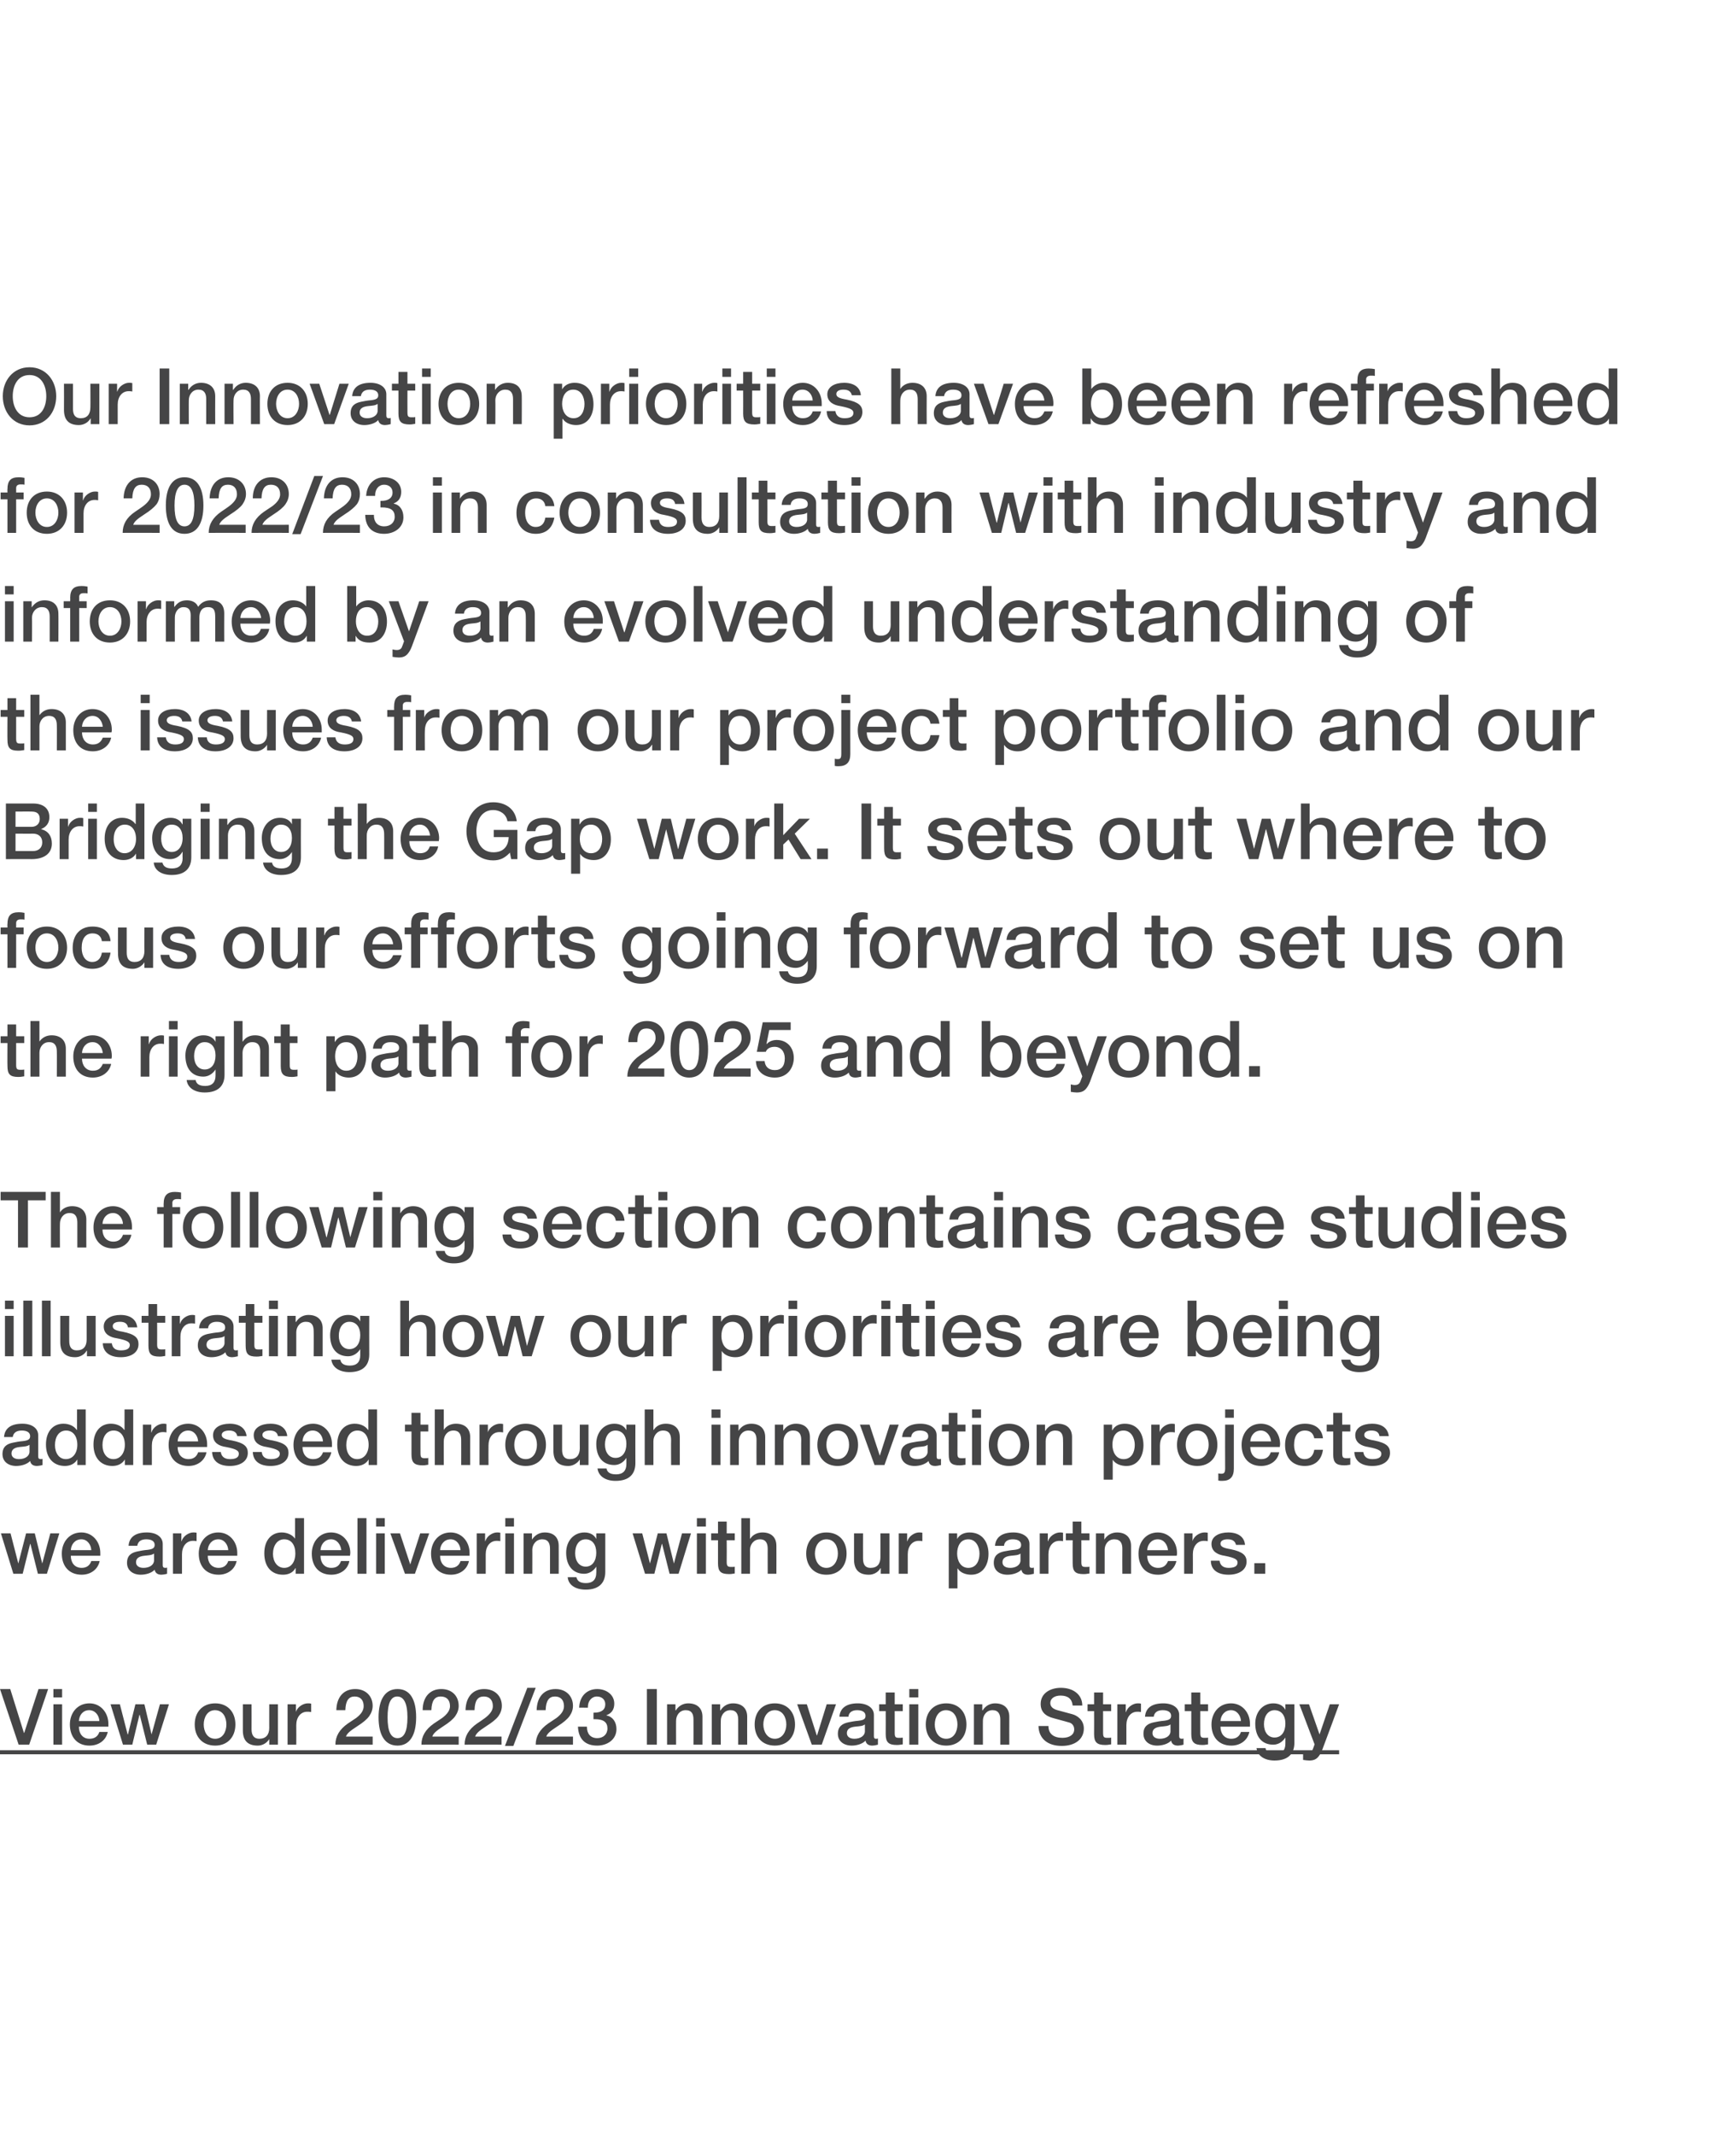 <?xml version="1.0" standalone="no"?><!DOCTYPE svg PUBLIC "-//W3C//DTD SVG 1.1//EN" "http://www.w3.org/Graphics/SVG/1.1/DTD/svg11.dtd"><svg xmlns="http://www.w3.org/2000/svg" xmlns:xlink="http://www.w3.org/1999/xlink" version="1.1" width="559px" height="687.1px" viewBox="0 -1 559 687.1" style="top:-1px"><desc>Our Innovation priorities have been refreshed for 2022 23 in consultation with industry and informed by an evolved un</desc><defs/><g class="svg-textframe-underlines"><rect class="svg-underline" x="0" y="562.3" width="431.2" height="1.3" style="fill:#454546;"/></g><g id="Polygon154776"><path d="m3.4 492.5l2.5 9.7l2.5-9.7h2.8l2.4 9.7l2.6-9.7h2.9l-4 13h-2.9l-2.4-9.6h-.1l-2.4 9.6h-3l-4-13h3.1zm28.9 6.3v.9h-9.5c0 2.2 1.2 3.9 3.5 3.9c1.5 0 2.6-.7 3.1-2.2h2.7c-.6 2.8-3 4.4-5.8 4.4c-4.1 0-6.4-2.8-6.4-6.8c0-3.7 2.4-6.8 6.3-6.8c3.6 0 6.1 3 6.1 6.6zm-2.9-.9c-.1-1.8-1.3-3.5-3.2-3.5c-2 0-3.3 1.6-3.4 3.5h6.6zm23-2v6.8c0 .6.2.9.8.9c.2 0 .4 0 .6-.1v2c-.7.2-1.5.3-1.8.3c-1.2 0-2-.5-2.2-1.6c-1 1.1-2.9 1.6-4.5 1.6c-2.5 0-4.4-1.4-4.4-3.8c0-2.4 1.4-3.3 3.4-3.7c.9-.2 2-.4 3.2-.5c1.7-.2 2.3-.6 2.3-1.6c0-1.1-.9-1.8-2.7-1.8c-1.8 0-2.7.8-2.9 2.1h-2.8c.2-2.8 2.2-4.3 5.9-4.3c3.1 0 5.1 1.5 5.1 3.7zm-6.2 7.7c2 0 3.4-1 3.4-2.4V499c-.8.5-1.2.5-3.1.7c-1.9.2-2.7.9-2.7 2.1c0 1.1.9 1.8 2.4 1.8zm17.1-11.3v2.7c-.4-.1-.8-.1-1.2-.1c-2.1 0-3.5 1.8-3.5 4.3c-.02.01 0 6.3 0 6.3h-2.9v-13h2.7v2.5s.05.04.1 0c.4-1.6 2.3-2.8 3.7-2.8c.6 0 .7 0 1.1.1zm13.1 6.5v.9h-9.5c0 2.2 1.2 3.9 3.5 3.9c1.5 0 2.6-.7 3.1-2.2h2.7c-.6 2.8-3 4.4-5.8 4.4c-4.1 0-6.4-2.8-6.4-6.8c0-3.7 2.4-6.8 6.3-6.8c3.6 0 6.1 3 6.1 6.6zm-2.9-.9c-.1-1.8-1.3-3.5-3.2-3.5c-2 0-3.3 1.6-3.4 3.5h6.6zm24.4-10.3v17.9h-2.7v-1.8h-.1c-.7 1.4-2.2 2.1-4 2.1c-3.7 0-6-2.6-6-6.9c0-4.3 2.4-6.7 5.6-6.7c1.8 0 3.5.8 4.3 2c-.02.01 0 0 0 0v-6.6h2.9zm-6.4 16c2.3 0 3.6-2 3.6-4.6c0-2.8-1.3-4.6-3.6-4.6c-2.2 0-3.6 2-3.6 4.7c0 2.5 1.4 4.5 3.6 4.5zm21.3-4.8c0 .3-.1.6-.1.9h-9.5c0 2.2 1.2 3.9 3.5 3.9c1.6 0 2.6-.7 3.1-2.2h2.7c-.5 2.8-3 4.4-5.8 4.4c-4.1 0-6.3-2.8-6.3-6.8c0-3.7 2.4-6.8 6.2-6.8c3.7 0 6.2 3 6.2 6.6zm-2.9-.9c-.2-1.8-1.4-3.5-3.3-3.5c-2 0-3.3 1.6-3.4 3.5h6.7zm8.1-10.3v17.9h-2.9v-17.9h2.9zm5.9 0v2.7h-2.8v-2.7h2.8zm0 4.9v13h-2.8v-13h2.8zm4.9 0l3.3 10l3.2-10h2.9l-4.6 13h-3.2l-4.7-13h3.1zm22.4 6.3v.9h-9.5c0 2.2 1.2 3.9 3.5 3.9c1.5 0 2.6-.7 3.1-2.2h2.7c-.6 2.8-3 4.4-5.8 4.4c-4.1 0-6.4-2.8-6.4-6.8c0-3.7 2.4-6.8 6.3-6.8c3.6 0 6.1 3 6.1 6.6zm-2.9-.9c-.1-1.8-1.3-3.5-3.2-3.5c-2 0-3.3 1.6-3.4 3.5h6.6zm12.8-5.6v2.7c-.4-.1-.8-.1-1.2-.1c-2.1 0-3.5 1.8-3.5 4.3v6.3h-2.9v-13h2.7v2.5s.07.04.1 0c.4-1.6 2.3-2.8 3.7-2.8c.6 0 .7 0 1.1.1zm4.4-4.7v2.7h-2.8v-2.7h2.8zm0 4.9v13h-2.8v-13h2.8zm14.4 4c.03-.01 0 9 0 9h-2.8s-.02-8.11 0-8.1c0-1.7-.6-3-2.5-3c-2 0-3.2 1.7-3.2 3.4c.03-.04 0 7.7 0 7.7h-2.8v-13h2.7v1.9s.03.09 0 .1c1-1.5 2.4-2.3 4.1-2.3c3 0 4.5 1.7 4.5 4.3zm12.1-2.2c-.01.01 0 0 0 0v-1.8h2.9v12.4c0 3.6-2.1 5.7-6.3 5.7c-3.3 0-5.6-1.5-5.8-4h2.8c.3 1.2 1.1 1.9 3.1 1.9c2.2 0 3.3-1.2 3.3-3.3c.04.04 0-2 0-2c0 0-.01-.01 0 0c-.9 1.4-2.3 2.3-3.9 2.3c-3.6 0-5.8-2.6-5.8-6.8c0-3.7 2.4-6.5 5.9-6.5c1.7 0 3.1.7 3.8 2.1zm-3.4 8.9c2.1 0 3.4-1.8 3.4-4.5c0-2.6-1.3-4.3-3.4-4.3c-2.2 0-3.4 1.9-3.4 4.5c0 2.5 1.3 4.3 3.4 4.3zm18.2-10.7l2.5 9.7l2.5-9.7h2.8l2.4 9.7l2.6-9.7h2.9l-4 13h-2.9l-2.4-9.6h-.1l-2.4 9.6h-3l-4-13h3.1zm20.5-4.9v2.7h-2.9v-2.7h2.9zm0 4.9v13h-2.9v-13h2.9zm6.7-3.8v3.8h2.6v2.2H234s.04 7.01 0 7c0 1.4.4 1.6 1.5 1.6c.5 0 1 0 1.1-.1v2.2c-1.1.2-1.4.2-1.8.2c-2.8 0-3.6-.9-3.6-3.5c-.01.01 0-7.4 0-7.4H229v-2.2h2.2v-3.8h2.8zm7.5-1.1v6.6s.08.04.1 0c.8-1.3 2.3-2 3.9-2c3 0 4.5 1.7 4.5 4.3c.03-.01 0 9 0 9h-2.8s-.02-8.04 0-8c0-1.7-.5-3.1-2.5-3.1c-2 0-3.2 1.7-3.2 3.4c.03-.04 0 7.7 0 7.7h-2.8v-17.9h2.8zm31.1 11.4c0 4-2.4 6.8-6.5 6.8c-4 0-6.5-2.8-6.5-6.8c0-4 2.5-6.8 6.5-6.8c4.1 0 6.5 2.8 6.5 6.8zm-6.5 4.6c2.5 0 3.7-2.4 3.7-4.6c0-2.3-1.1-4.6-3.7-4.6c-2.5 0-3.7 2.3-3.7 4.6c0 2.2 1.2 4.6 3.7 4.6zm11.8-11.1s-.03 8.06 0 8.1c0 1.9.7 3 2.4 3c2.2 0 3.2-1.3 3.2-3.5c.02.04 0-7.6 0-7.6h2.9v13h-2.8v-1.8s-.08-.04-.1 0c-.7 1.3-2.2 2.1-3.7 2.1c-3.3 0-4.8-1.7-4.8-4.9c.02-.04 0-8.4 0-8.4h2.9zm19.1-.2v2.7c-.4-.1-.8-.1-1.2-.1c-2.1 0-3.5 1.8-3.5 4.3c-.02.01 0 6.3 0 6.3h-2.9v-13h2.7v2.5s.06.04.1 0c.4-1.6 2.3-2.8 3.7-2.8c.6 0 .7 0 1.1.1zm21.3 6.8c0 3.4-1.7 6.7-5.6 6.7c-1.6 0-3.5-.6-4.3-2h-.1v6.4h-2.8v-17.7h2.7v1.8s.01-.01 0 0c.8-1.5 2.4-2.1 4-2.1c4.1 0 6.1 3.1 6.1 6.9zm-6.5 4.5c2.6 0 3.6-2.3 3.6-4.6c0-2.1-1.1-4.6-3.6-4.6c-2.6 0-3.6 2.3-3.6 4.6c0 2.2 1.1 4.6 3.6 4.6zm19.7-7.7v6.8c0 .6.1.9.8.9c.1 0 .4 0 .6-.1v2c-.8.2-1.5.3-1.8.3c-1.3 0-2-.5-2.2-1.6c-1.1 1.1-2.9 1.6-4.5 1.6c-2.6 0-4.4-1.4-4.4-3.8c0-2.4 1.4-3.3 3.3-3.7c1-.2 2.1-.4 3.3-.5c1.7-.2 2.2-.6 2.2-1.6c0-1.1-.9-1.8-2.7-1.8c-1.7 0-2.7.8-2.8 2.1h-2.9c.2-2.8 2.3-4.3 5.9-4.3c3.1 0 5.2 1.5 5.2 3.7zm-6.2 7.7c1.9 0 3.3-1 3.3-2.4V499c-.7.5-1.1.5-3.1.7c-1.9.2-2.7.9-2.7 2.1c0 1.1.9 1.8 2.5 1.8zm17-11.3v2.7c-.4-.1-.8-.1-1.2-.1c-2.1 0-3.5 1.8-3.5 4.3c.02.01 0 6.3 0 6.3h-2.8v-13h2.6v2.5s.1.04.1 0c.4-1.6 2.3-2.8 3.8-2.8c.5 0 .6 0 1 .1zm5.9-3.6v3.8h2.6v2.2h-2.6v7c0 1.4.3 1.6 1.4 1.6c.6 0 1.1 0 1.2-.1v2.2c-1.1.2-1.5.2-1.9.2c-2.7 0-3.5-.9-3.5-3.5c-.04.01 0-7.4 0-7.4h-2.2v-2.2h2.2v-3.8h2.8zm16 7.8v9h-2.8s-.04-8.11 0-8.1c0-1.7-.6-3-2.6-3c-2 0-3.1 1.7-3.1 3.4v7.7h-2.8v-13h2.7v2c.9-1.5 2.4-2.3 4.1-2.3c2.9 0 4.5 1.7 4.5 4.3zm14.8 2.3c0 .3 0 .6-.1.9h-9.5c0 2.2 1.3 3.9 3.5 3.9c1.6 0 2.6-.7 3.2-2.2h2.7c-.6 2.8-3.1 4.4-5.9 4.4c-4.1 0-6.3-2.8-6.3-6.8c0-3.7 2.4-6.8 6.2-6.8c3.7 0 6.2 3 6.2 6.6zm-2.9-.9c-.2-1.8-1.3-3.5-3.3-3.5c-2 0-3.3 1.6-3.4 3.5h6.7zm12.8-5.6v2.7c-.5-.1-.9-.1-1.3-.1c-2.1 0-3.5 1.8-3.5 4.3c.04.01 0 6.3 0 6.3h-2.8v-13h2.7v2.5s.02.04 0 0c.4-1.6 2.3-2.8 3.8-2.8c.5 0 .6 0 1.1.1zm12 3.9H398c-.3-1.2-1.1-1.8-2.7-1.8c-1.4 0-2.3.5-2.3 1.4c0 .9.8 1.4 3.3 1.8c3.9.8 5.1 2 5.1 4c0 2.7-2.5 4.2-5.8 4.2c-3.4 0-5.7-1.5-5.7-4.5h2.8c.2 1.5 1.2 2.3 2.9 2.3c1.8 0 2.9-.5 2.9-1.7c0-.9-.6-1.5-4.2-2.2c-2.1-.3-4.2-1.3-4.2-3.8c0-2.4 2.4-3.7 5.4-3.7c3.1 0 5.2 1.4 5.4 4zm6.5 5.9v3.4h-3.5v-3.4h3.5z" stroke="none" fill="#454546"/></g><g id="Polygon154775"><path d="m12.3 460.9v6.8c0 .6.2.9.8.9c.2 0 .4 0 .6-.1v2c-.7.2-1.5.3-1.8.3c-1.2 0-2-.5-2.2-1.6c-1 1.1-2.9 1.6-4.5 1.6c-2.5 0-4.4-1.4-4.4-3.8c0-2.4 1.4-3.3 3.4-3.7c.9-.2 2-.4 3.2-.5c1.7-.2 2.3-.6 2.3-1.6c0-1.1-.9-1.8-2.7-1.8c-1.8 0-2.7.8-2.9 2.1H1.3c.2-2.8 2.2-4.3 5.9-4.3c3.1 0 5.1 1.5 5.1 3.7zm-6.2 7.7c2 0 3.4-1 3.4-2.4V464c-.8.5-1.2.5-3.2.7c-1.8.2-2.6.9-2.6 2.1c0 1.1.9 1.8 2.4 1.8zm21.5-16v17.9h-2.7v-1.8s-.04.01 0 0c-.8 1.4-2.3 2.1-4 2.1c-3.7 0-6.1-2.6-6.1-6.9c0-4.3 2.4-6.7 5.6-6.7c1.9 0 3.5.8 4.3 2h.1v-6.6h2.8zm-6.4 16c2.3 0 3.7-2 3.7-4.6c0-2.8-1.4-4.6-3.6-4.6c-2.3 0-3.6 2-3.6 4.7c0 2.5 1.3 4.5 3.5 4.5zm21.7-16v17.9h-2.7v-1.8s-.03.01 0 0c-.8 1.4-2.3 2.1-4 2.1c-3.7 0-6.1-2.6-6.1-6.9c0-4.3 2.4-6.7 5.6-6.7c1.9 0 3.5.8 4.3 2h.1v-6.6h2.8zm-6.4 16c2.3 0 3.7-2 3.7-4.6c0-2.8-1.4-4.6-3.6-4.6c-2.3 0-3.6 2-3.6 4.7c0 2.5 1.3 4.5 3.5 4.5zm17.1-11.3v2.7c-.4-.1-.8-.1-1.2-.1c-2.1 0-3.5 1.8-3.5 4.3c-.02.01 0 6.3 0 6.3H46v-13h2.7v2.5s.05.04.1 0c.4-1.6 2.3-2.8 3.7-2.8c.6 0 .7 0 1.1.1zm13.1 6.5v.9h-9.5c0 2.2 1.2 3.9 3.5 3.9c1.5 0 2.6-.7 3.1-2.2h2.7c-.6 2.8-3 4.4-5.8 4.4c-4.1 0-6.4-2.8-6.4-6.8c0-3.7 2.4-6.8 6.3-6.8c3.6 0 6.1 3 6.1 6.6zm-2.9-.9c-.1-1.8-1.3-3.5-3.2-3.5c-2 0-3.3 1.6-3.4 3.5h6.6zm15.6-1.7h-3c-.2-1.2-1.1-1.8-2.6-1.8c-1.4 0-2.4.5-2.4 1.4c0 .9.8 1.4 3.3 1.8c4 .8 5.1 2 5.1 4c0 2.7-2.5 4.2-5.8 4.2c-3.4 0-5.6-1.5-5.7-4.5h2.8c.2 1.5 1.2 2.3 3 2.3c1.7 0 2.8-.5 2.8-1.7c0-.9-.5-1.5-4.1-2.2c-2.2-.3-4.2-1.3-4.2-3.8c0-2.4 2.3-3.7 5.4-3.7c3 0 5.1 1.4 5.4 4zm13.1 0h-3c-.2-1.2-1.1-1.8-2.6-1.8c-1.4 0-2.4.5-2.4 1.4c0 .9.8 1.4 3.3 1.8c4 .8 5.1 2 5.1 4c0 2.7-2.5 4.2-5.8 4.2c-3.4 0-5.6-1.5-5.7-4.5h2.9c.1 1.5 1.1 2.3 2.9 2.3c1.7 0 2.9-.5 2.9-1.7c0-.9-.6-1.5-4.2-2.2c-2.2-.3-4.2-1.3-4.2-3.8c0-2.4 2.4-3.7 5.4-3.7c3.1 0 5.1 1.4 5.4 4zm14.4 2.6v.9h-9.5c0 2.2 1.2 3.9 3.4 3.9c1.6 0 2.7-.7 3.2-2.2h2.7c-.6 2.8-3 4.4-5.9 4.4c-4 0-6.3-2.8-6.3-6.8c0-3.7 2.4-6.8 6.3-6.8c3.6 0 6.1 3 6.1 6.6zm-2.9-.9c-.1-1.8-1.3-3.5-3.3-3.5c-2 0-3.2 1.6-3.3 3.5h6.6zm17.4-10.3v17.9h-2.7v-1.8s-.04.01 0 0c-.8 1.4-2.3 2.1-4 2.1c-3.7 0-6.1-2.6-6.1-6.9c0-4.3 2.4-6.7 5.6-6.7c1.9 0 3.5.8 4.3 2h.1v-6.6h2.8zm-6.4 16c2.3 0 3.7-2 3.7-4.6c0-2.8-1.4-4.6-3.6-4.6c-2.3 0-3.6 2-3.6 4.7c0 2.5 1.3 4.5 3.5 4.5zm20.4-14.9v3.8h2.5v2.2h-2.5s-.03 7.01 0 7c0 1.4.3 1.6 1.4 1.6c.5 0 1 0 1.1-.1v2.2c-1.1.2-1.4.2-1.8.2c-2.7 0-3.6-.9-3.6-3.5c.02.01 0-7.4 0-7.4h-2.1v-2.2h2.1v-3.8h2.9zm7.5-1.1v6.6s.02.04 0 0c.8-1.3 2.3-2 3.9-2c3 0 4.6 1.7 4.6 4.3c-.03-.01 0 9 0 9h-2.9s.02-8.04 0-8c0-1.7-.5-3.1-2.5-3.1c-2 0-3.1 1.7-3.1 3.4c-.03-.04 0 7.7 0 7.7H140v-17.9h2.9zm19.1 4.7v2.7c-.4-.1-.8-.1-1.2-.1c-2.2 0-3.5 1.8-3.5 4.3c-.04.01 0 6.3 0 6.3h-2.9v-13h2.7v2.5s.04.04 0 0c.4-1.6 2.4-2.8 3.8-2.8c.6 0 .7 0 1.1.1zm13.8 6.7c0 4-2.5 6.8-6.5 6.8c-4.1 0-6.6-2.8-6.6-6.8c0-4 2.5-6.8 6.6-6.8c4 0 6.5 2.8 6.5 6.8zm-6.5 4.6c2.5 0 3.6-2.4 3.6-4.6c0-2.3-1.1-4.6-3.7-4.6c-2.4 0-3.6 2.3-3.6 4.6c0 2.2 1.1 4.6 3.7 4.6zm11.7-11.1s.02 8.06 0 8.1c0 1.9.7 3 2.5 3c2.1 0 3.2-1.3 3.2-3.5c-.03.04 0-7.6 0-7.6h2.8v13h-2.8v-1.8s-.03-.04 0 0c-.8 1.3-2.3 2.1-3.7 2.1c-3.3 0-4.8-1.7-4.8-4.9c-.03-.04 0-8.4 0-8.4h2.8zm20.7 1.8c-.04.01 0 0 0 0v-1.8h2.9s-.04 12.41 0 12.4c0 3.6-2.1 5.7-6.4 5.7c-3.2 0-5.5-1.5-5.8-4h2.9c.2 1.2 1.1 1.9 3.1 1.9c2.2 0 3.3-1.2 3.3-3.3v-2s-.04-.01 0 0c-.9 1.4-2.3 2.3-3.9 2.3c-3.7 0-5.8-2.6-5.8-6.8c0-3.7 2.4-6.5 5.8-6.5c1.8 0 3.2.7 3.9 2.1zm-3.5 8.9c2.2 0 3.5-1.8 3.5-4.5c0-2.6-1.3-4.3-3.5-4.3c-2.1 0-3.4 1.9-3.4 4.5c0 2.5 1.3 4.3 3.4 4.3zm12.2-15.6v6.6s.05.04.1 0c.8-1.3 2.2-2 3.9-2c2.9 0 4.5 1.7 4.5 4.3v9h-2.8s-.05-8.04 0-8c0-1.7-.5-3.1-2.6-3.1c-1.9 0-3.1 1.7-3.1 3.4v7.7h-2.8v-17.9h2.8zm21.6 0v2.7h-2.9v-2.7h2.9zm0 4.9v13h-2.9v-13h2.9zm14.4 4v9h-2.8s-.04-8.11 0-8.1c0-1.7-.6-3-2.6-3c-2 0-3.1 1.7-3.1 3.4v7.7h-2.8v-13h2.7v2c.9-1.5 2.4-2.3 4.1-2.3c2.9 0 4.5 1.7 4.5 4.3zm14.4 0v9H258s-.05-8.11 0-8.1c0-1.7-.6-3-2.6-3c-2 0-3.1 1.7-3.1 3.4v7.7h-2.8v-13h2.7v2c.9-1.5 2.4-2.3 4.1-2.3c2.9 0 4.5 1.7 4.5 4.3zm15.5 2.5c0 4-2.5 6.8-6.6 6.8c-4 0-6.5-2.8-6.5-6.8c0-4 2.5-6.8 6.5-6.8c4.1 0 6.6 2.8 6.6 6.8zm-6.6 4.6c2.6 0 3.7-2.4 3.7-4.6c0-2.3-1.1-4.6-3.7-4.6c-2.5 0-3.6 2.3-3.6 4.6c0 2.2 1.1 4.6 3.6 4.6zm10.3-11.1l3.3 10l3.2-10h2.9l-4.6 13h-3.2l-4.7-13h3.1zm21.6 3.4v6.8c0 .6.1.9.8.9c.1 0 .4 0 .6-.1v2c-.8.2-1.5.3-1.8.3c-1.3 0-2-.5-2.2-1.6c-1.1 1.1-2.9 1.6-4.5 1.6c-2.6 0-4.4-1.4-4.4-3.8c0-2.4 1.4-3.3 3.3-3.7c1-.2 2.1-.4 3.3-.5c1.7-.2 2.2-.6 2.2-1.6c0-1.1-.9-1.8-2.7-1.8c-1.7 0-2.7.8-2.8 2.1h-2.9c.2-2.8 2.3-4.3 5.9-4.3c3.1 0 5.2 1.5 5.2 3.7zm-6.2 7.7c1.9 0 3.3-1 3.3-2.4V464c-.7.5-1.1.5-3.1.7c-1.9.2-2.7.9-2.7 2.1c0 1.1.9 1.8 2.5 1.8zm12.9-14.9v3.8h2.6v2.2h-2.6s.02 7.01 0 7c0 1.4.3 1.6 1.4 1.6c.6 0 1.1 0 1.2-.1v2.2c-1.1.2-1.5.2-1.9.2c-2.7 0-3.5-.9-3.5-3.5c-.03.01 0-7.4 0-7.4h-2.2v-2.2h2.2v-3.8h2.8zm7.6-1.1v2.7H313v-2.7h2.9zm0 4.9v13H313v-13h2.9zm15.5 6.5c0 4-2.5 6.8-6.5 6.8c-4.1 0-6.5-2.8-6.5-6.8c0-4 2.4-6.8 6.5-6.8c4 0 6.5 2.8 6.5 6.8zm-6.5 4.6c2.5 0 3.7-2.4 3.7-4.6c0-2.3-1.2-4.6-3.7-4.6c-2.5 0-3.7 2.3-3.7 4.6c0 2.2 1.2 4.6 3.7 4.6zm20.3-7.1v9h-2.9s.05-8.11 0-8.1c0-1.7-.5-3-2.5-3c-2 0-3.1 1.7-3.1 3.4v7.7h-2.9v-13h2.7v1.9l.1.1c.9-1.5 2.4-2.3 4-2.3c3 0 4.6 1.7 4.6 4.3zm23 2.6c0 3.4-1.7 6.7-5.5 6.7c-1.7 0-3.5-.6-4.4-2c.03-.01 0 0 0 0v6.4h-2.9v-17.7h2.7v1.8h.1c.8-1.5 2.3-2.1 4-2.1c4 0 6 3.1 6 6.9zm-6.4 4.5c2.6 0 3.6-2.3 3.6-4.6c0-2.1-1.1-4.6-3.6-4.6c-2.7 0-3.6 2.3-3.6 4.6c0 2.2 1.1 4.6 3.6 4.6zm16.5-11.3v2.7c-.5-.1-.9-.1-1.3-.1c-2.1 0-3.5 1.8-3.5 4.3c.03.01 0 6.3 0 6.3h-2.8v-13h2.7v2.5s0 .04 0 0c.4-1.6 2.3-2.8 3.8-2.8c.5 0 .6 0 1.1.1zM392 464c0 4-2.4 6.8-6.5 6.8c-4 0-6.5-2.8-6.5-6.8c0-4 2.5-6.8 6.5-6.8c4.1 0 6.5 2.8 6.5 6.8zm-6.5 4.6c2.5 0 3.7-2.4 3.7-4.6c0-2.3-1.1-4.6-3.7-4.6c-2.5 0-3.7 2.3-3.7 4.6c0 2.2 1.2 4.6 3.7 4.6zm11.8-16v2.7h-2.8v-2.7h2.8zm0 4.9v14.2c0 2.6-1.2 3.9-3.7 3.9c-.5 0-.8 0-1.3-.1v-2.3c.4.1.8.1 1 .1c.8 0 1.2-.3 1.2-1.7c-.04-.01 0-14.1 0-14.1h2.8zm14.9 6.3c0 .3-.1.6-.1.9h-9.5c0 2.2 1.2 3.9 3.5 3.9c1.6 0 2.6-.7 3.1-2.2h2.7c-.5 2.8-3 4.4-5.8 4.4c-4.1 0-6.3-2.8-6.3-6.8c0-3.7 2.4-6.8 6.2-6.8c3.7 0 6.2 3 6.2 6.6zm-2.9-.9c-.2-1.8-1.4-3.5-3.3-3.5c-2 0-3.3 1.6-3.4 3.5h6.7zm16.7-1h-2.8c-.3-1.6-1.3-2.5-3-2.5c-2.2 0-3.5 1.6-3.5 4.7c0 2.5 1.2 4.5 3.4 4.5c1.6 0 2.8-1 3.1-3h2.8c-.5 3.4-2.6 5.2-5.9 5.2c-3.8 0-6.3-2.5-6.3-6.7c0-4.1 2.3-6.9 6.4-6.9c3.3 0 5.5 1.7 5.8 4.7zm6.2-8.2v3.8h2.6v2.2h-2.6s-.02 7.01 0 7c0 1.4.3 1.6 1.4 1.6c.5 0 1.1 0 1.2-.1v2.2c-1.2.2-1.5.2-1.9.2c-2.7 0-3.6-.9-3.6-3.5c.03.01 0-7.4 0-7.4h-2.1v-2.2h2.1v-3.8h2.9zm15 7.5h-3c-.2-1.2-1-1.8-2.6-1.8c-1.4 0-2.3.5-2.3 1.4c0 .9.7 1.4 3.2 1.8c4 .8 5.1 2 5.1 4c0 2.7-2.4 4.2-5.7 4.2c-3.4 0-5.7-1.5-5.8-4.5h2.9c.2 1.5 1.1 2.3 2.9 2.3c1.8 0 2.9-.5 2.9-1.7c0-.9-.6-1.5-4.2-2.2c-2.1-.3-4.2-1.3-4.2-3.8c0-2.4 2.4-3.7 5.4-3.7c3.1 0 5.1 1.4 5.4 4z" stroke="none" fill="#454546"/></g><g id="Polygon154774"><path d="m4.4 417.6v2.7H1.6v-2.7h2.8zm0 4.9v13H1.6v-13h2.8zm6-4.9v17.9H7.5v-17.9h2.9zm5.9 0v17.9h-2.8v-17.9h2.8zm6 4.9s-.04 8.06 0 8.1c0 1.9.7 3 2.4 3c2.2 0 3.2-1.3 3.2-3.5v-7.6h2.9v13H28v-1.8s-.09-.04-.1 0c-.7 1.3-2.2 2.1-3.7 2.1c-3.3 0-4.8-1.7-4.8-4.9v-8.4h2.9zm21.9 3.7h-3c-.2-1.2-1-1.8-2.6-1.8c-1.4 0-2.3.5-2.3 1.4c0 .9.7 1.4 3.2 1.8c4 .8 5.1 2 5.1 4c0 2.7-2.4 4.2-5.7 4.2c-3.4 0-5.7-1.5-5.8-4.5h2.9c.2 1.5 1.1 2.3 2.9 2.3c1.8 0 2.9-.5 2.9-1.7c0-.9-.6-1.5-4.2-2.2c-2.1-.3-4.2-1.3-4.2-3.8c0-2.4 2.4-3.7 5.4-3.7c3.1 0 5.1 1.4 5.4 4zm6.4-7.5v3.8h2.6v2.2h-2.6s.03 7.01 0 7c0 1.4.4 1.6 1.5 1.6c.5 0 1 0 1.1-.1v2.2c-1.1.2-1.4.2-1.8.2c-2.8 0-3.6-.9-3.6-3.5c-.02.01 0-7.4 0-7.4h-2.2v-2.2h2.2v-3.8h2.8zm12.2 3.6v2.7c-.4-.1-.8-.1-1.2-.1c-2.1 0-3.5 1.8-3.5 4.3c.02.01 0 6.3 0 6.3h-2.8v-13h2.6v2.5s.1.04.1 0c.4-1.6 2.3-2.8 3.8-2.8c.5 0 .6 0 1 .1zm12.4 3.6v6.8c0 .6.1.9.8.9c.1 0 .4 0 .6-.1v2c-.8.2-1.5.3-1.8.3c-1.3 0-2-.5-2.2-1.6c-1.1 1.1-2.9 1.6-4.5 1.6c-2.6 0-4.4-1.4-4.4-3.8c0-2.4 1.4-3.3 3.3-3.7c1-.2 2.1-.4 3.3-.5c1.7-.2 2.2-.6 2.2-1.6c0-1.1-.9-1.8-2.7-1.8c-1.7 0-2.7.8-2.8 2.1h-2.9c.2-2.8 2.3-4.3 5.9-4.3c3.1 0 5.2 1.5 5.2 3.7zm-6.2 7.7c1.9 0 3.3-1 3.3-2.4V429c-.7.5-1.1.5-3.1.7c-1.9.2-2.7.9-2.7 2.1c0 1.1.9 1.8 2.5 1.8zm12.9-14.9v3.8h2.6v2.2h-2.6v7c0 1.4.3 1.6 1.4 1.6c.6 0 1.1 0 1.2-.1v2.2c-1.1.2-1.5.2-1.9.2c-2.7 0-3.5-.9-3.5-3.5c-.04.01 0-7.4 0-7.4h-2.2v-2.2h2.2v-3.8h2.8zm7.6-1.1v2.7h-2.9v-2.7h2.9zm0 4.9v13h-2.9v-13h2.9zm14.4 4v9H101s.05-8.11 0-8.1c0-1.7-.5-3-2.5-3c-2 0-3.1 1.7-3.1 3.4v7.7h-2.9v-13h2.7v1.9l.1.1c.9-1.5 2.4-2.3 4-2.3c3 0 4.6 1.7 4.6 4.3zm12.1-2.2c-.04.01 0 0 0 0v-1.8h2.9s-.04 12.41 0 12.4c0 3.6-2.1 5.7-6.4 5.7c-3.2 0-5.5-1.5-5.8-4h2.9c.2 1.2 1.1 1.9 3.1 1.9c2.2 0 3.3-1.2 3.3-3.3v-2s-.04-.01 0 0c-.9 1.4-2.3 2.3-3.9 2.3c-3.7 0-5.8-2.6-5.8-6.8c0-3.7 2.4-6.5 5.8-6.5c1.8 0 3.2.7 3.9 2.1zm-3.5 8.9c2.2 0 3.5-1.8 3.5-4.5c0-2.6-1.3-4.3-3.5-4.3c-2.1 0-3.4 1.9-3.4 4.5c0 2.5 1.3 4.3 3.4 4.3zm19.2-15.6v6.6s.09.04.1 0c.8-1.3 2.3-2 3.9-2c3 0 4.5 1.7 4.5 4.3c.04-.01 0 9 0 9h-2.8v-8c0-1.7-.5-3.1-2.5-3.1c-2 0-3.2 1.7-3.2 3.4c.04-.04 0 7.7 0 7.7h-2.8v-17.9h2.8zm24 11.4c0 4-2.5 6.8-6.5 6.8c-4.1 0-6.6-2.8-6.6-6.8c0-4 2.5-6.8 6.6-6.8c4 0 6.5 2.8 6.5 6.8zm-6.5 4.6c2.5 0 3.6-2.4 3.6-4.6c0-2.3-1.1-4.6-3.7-4.6c-2.4 0-3.6 2.3-3.6 4.6c0 2.2 1.1 4.6 3.7 4.6zm10.3-11.1l2.5 9.7h.1l2.4-9.7h2.9l2.3 9.7l2.7-9.7h2.9l-4.1 13h-2.9l-2.4-9.6h-.1l-2.3 9.6h-3l-4-13h3zm37.2 6.5c0 4-2.5 6.8-6.5 6.8c-4.1 0-6.5-2.8-6.5-6.8c0-4 2.4-6.8 6.5-6.8c4 0 6.5 2.8 6.5 6.8zm-6.5 4.6c2.5 0 3.7-2.4 3.7-4.6c0-2.3-1.2-4.6-3.7-4.6c-2.5 0-3.7 2.3-3.7 4.6c0 2.2 1.2 4.6 3.7 4.6zm11.7-11.1s.04 8.06 0 8.1c0 1.9.8 3 2.5 3c2.1 0 3.2-1.3 3.2-3.5v-7.6h2.8v13h-2.8v-1.8s-.01-.04 0 0c-.8 1.3-2.2 2.1-3.7 2.1c-3.3 0-4.8-1.7-4.8-4.9v-8.4h2.8zm19.2-.2v2.7c-.5-.1-.9-.1-1.3-.1c-2.1 0-3.5 1.8-3.5 4.3c.05.01 0 6.3 0 6.3h-2.8v-13h2.7v2.5s.02.04 0 0c.4-1.6 2.3-2.8 3.8-2.8c.5 0 .6 0 1.1.1zm21.2 6.8c0 3.4-1.7 6.7-5.5 6.7c-1.7 0-3.5-.6-4.4-2c.03-.01 0 0 0 0v6.4h-2.9v-17.7h2.7v1.8h.1c.8-1.5 2.3-2.1 4-2.1c4 0 6 3.1 6 6.9zm-6.4 4.5c2.6 0 3.6-2.3 3.6-4.6c0-2.1-1.1-4.6-3.6-4.6c-2.7 0-3.6 2.3-3.6 4.6c0 2.2 1.1 4.6 3.6 4.6zm16.5-11.3v2.7c-.5-.1-.9-.1-1.3-.1c-2.1 0-3.5 1.8-3.5 4.3c.03.01 0 6.3 0 6.3h-2.8v-13h2.7v2.5s0 .04 0 0c.4-1.6 2.3-2.8 3.8-2.8c.5 0 .6 0 1.1.1zm4.3-4.7v2.7h-2.8v-2.7h2.8zm0 4.9v13h-2.8v-13h2.8zm15.6 6.5c0 4-2.5 6.8-6.5 6.8c-4.1 0-6.6-2.8-6.6-6.8c0-4 2.5-6.8 6.6-6.8c4 0 6.5 2.8 6.5 6.8zm-6.5 4.6c2.5 0 3.6-2.4 3.6-4.6c0-2.3-1.1-4.6-3.7-4.6c-2.4 0-3.6 2.3-3.6 4.6c0 2.2 1.1 4.6 3.7 4.6zm16.5-11.3v2.7c-.5-.1-.9-.1-1.3-.1c-2.1 0-3.5 1.8-3.5 4.3c.05.01 0 6.3 0 6.3h-2.8v-13h2.7v2.5s.02.04 0 0c.4-1.6 2.3-2.8 3.8-2.8c.5 0 .6 0 1.1.1zm4.4-4.7v2.7h-2.9v-2.7h2.9zm0 4.9v13h-2.9v-13h2.9zm6.7-3.8v3.8h2.6v2.2h-2.6s.03 7.01 0 7c0 1.4.4 1.6 1.5 1.6c.5 0 1 0 1.1-.1v2.2c-1.1.2-1.4.2-1.8.2c-2.8 0-3.6-.9-3.6-3.5c-.02.01 0-7.4 0-7.4h-2.2v-2.2h2.2v-3.8h2.8zm7.6-1.1v2.7h-2.9v-2.7h2.9zm0 4.9v13h-2.9v-13h2.9zm14.9 6.3c0 .3-.1.6-.1.9h-9.5c0 2.2 1.2 3.9 3.5 3.9c1.6 0 2.6-.7 3.1-2.2h2.7c-.5 2.8-3 4.4-5.8 4.4c-4.1 0-6.3-2.8-6.3-6.8c0-3.7 2.4-6.8 6.2-6.8c3.7 0 6.2 3 6.2 6.6zm-2.9-.9c-.2-1.8-1.4-3.5-3.3-3.5c-2 0-3.3 1.6-3.4 3.5h6.7zm15.5-1.7h-3c-.2-1.2-1.1-1.8-2.6-1.8c-1.4 0-2.4.5-2.4 1.4c0 .9.8 1.4 3.3 1.8c4 .8 5.1 2 5.1 4c0 2.7-2.5 4.2-5.8 4.2c-3.4 0-5.6-1.5-5.7-4.5h2.9c.1 1.5 1.1 2.3 2.9 2.3c1.7 0 2.9-.5 2.9-1.7c0-.9-.6-1.5-4.2-2.2c-2.2-.3-4.2-1.3-4.2-3.8c0-2.4 2.4-3.7 5.4-3.7c3.1 0 5.1 1.4 5.4 4zm20.6-.3v6.8c0 .6.1.9.8.9c.1 0 .4 0 .6-.1v2c-.8.2-1.5.3-1.8.3c-1.3 0-2-.5-2.2-1.6c-1.1 1.1-2.9 1.6-4.5 1.6c-2.6 0-4.4-1.4-4.4-3.8c0-2.4 1.4-3.3 3.3-3.7c1-.2 2.1-.4 3.3-.5c1.7-.2 2.2-.6 2.2-1.6c0-1.1-.9-1.8-2.7-1.8c-1.7 0-2.7.8-2.8 2.1H338c.2-2.8 2.3-4.3 5.9-4.3c3.1 0 5.2 1.5 5.2 3.7zm-6.2 7.7c1.9 0 3.3-1 3.3-2.4V429c-.7.5-1.1.5-3.1.7c-1.9.2-2.7.9-2.7 2.1c0 1.1.9 1.8 2.5 1.8zm17-11.3v2.7c-.4-.1-.8-.1-1.2-.1c-2.1 0-3.5 1.8-3.5 4.3c.02.01 0 6.3 0 6.3h-2.8v-13h2.6v2.5s.09.04.1 0c.4-1.6 2.3-2.8 3.8-2.8c.5 0 .6 0 1 .1zm13.2 6.5c0 .3-.1.6-.1.9h-9.5c0 2.2 1.2 3.9 3.5 3.9c1.6 0 2.6-.7 3.1-2.2h2.7c-.5 2.8-3 4.4-5.8 4.4c-4.1 0-6.3-2.8-6.3-6.8c0-3.7 2.4-6.8 6.2-6.8c3.7 0 6.2 3 6.2 6.6zm-2.9-.9c-.2-1.8-1.4-3.5-3.3-3.5c-2 0-3.3 1.6-3.4 3.5h6.7zm15.1-10.3v6.6s.02.01 0 0c.8-1.2 2.4-2 3.9-2c4 0 6 3 6 6.9c0 3.4-1.7 6.7-5.6 6.7c-1.7 0-3.5-.4-4.4-2.1h-.1v1.8h-2.7v-17.9h2.9zm3.5 16c2.6 0 3.6-2.3 3.6-4.6c0-2.2-1.2-4.6-3.6-4.6c-2.7 0-3.6 2.3-3.6 4.6c0 2.2 1.1 4.6 3.6 4.6zm20.7-4.8c0 .3-.1.6-.1.9h-9.5c0 2.2 1.2 3.9 3.5 3.9c1.6 0 2.6-.7 3.1-2.2h2.7c-.5 2.8-3 4.4-5.8 4.4c-4.1 0-6.3-2.8-6.3-6.8c0-3.7 2.4-6.8 6.2-6.8c3.7 0 6.2 3 6.2 6.6zm-2.9-.9c-.2-1.8-1.4-3.5-3.3-3.5c-2 0-3.3 1.6-3.4 3.5h6.7zm8.1-10.3v2.7h-2.9v-2.7h2.9zm0 4.9v13h-2.9v-13h2.9zm14.4 4v9h-2.8s-.04-8.11 0-8.1c0-1.7-.6-3-2.6-3c-2 0-3.1 1.7-3.1 3.4v7.7h-2.8v-13h2.7v2c.9-1.5 2.4-2.3 4.1-2.3c2.9 0 4.5 1.7 4.5 4.3zm12.1-2.2c-.03.01 0 0 0 0v-1.8h2.9s-.03 12.41 0 12.4c0 3.6-2.1 5.7-6.4 5.7c-3.2 0-5.5-1.5-5.8-4h2.9c.2 1.2 1.1 1.9 3.1 1.9c2.2 0 3.3-1.2 3.3-3.3c.02.04 0-2 0-2c0 0-.03-.01 0 0c-.9 1.4-2.3 2.3-3.9 2.3c-3.7 0-5.8-2.6-5.8-6.8c0-3.7 2.4-6.5 5.8-6.5c1.8 0 3.2.7 3.9 2.1zm-3.5 8.9c2.2 0 3.5-1.8 3.5-4.5c0-2.6-1.3-4.3-3.5-4.3c-2.1 0-3.4 1.9-3.4 4.5c0 2.5 1.3 4.3 3.4 4.3z" stroke="none" fill="#454546"/></g><g id="Polygon154773"><path d="m14.7 382.6v2.7H9v15.2H5.8v-15.2H.2v-2.7h14.5zm4.6 0v6.6s.01.04 0 0c.8-1.3 2.3-2 3.9-2c3 0 4.6 1.7 4.6 4.3c-.04-.01 0 9 0 9h-2.9v-8c0-1.7-.5-3.1-2.5-3.1c-2 0-3.1 1.7-3.1 3.4c-.04-.04 0 7.7 0 7.7h-2.9v-17.9h2.9zm23.2 11.2v.9H33c0 2.2 1.2 3.9 3.5 3.9c1.5 0 2.6-.7 3.1-2.2h2.7c-.6 2.8-3 4.4-5.8 4.4c-4.1 0-6.4-2.8-6.4-6.8c0-3.7 2.4-6.8 6.3-6.8c3.6 0 6.1 3 6.1 6.6zm-2.9-.9c-.1-1.8-1.3-3.5-3.2-3.5c-2 0-3.3 1.6-3.4 3.5h6.6zm13.1 7.6v-10.8h-2.1v-2.2h2.1s-.02-1.14 0-1.1c0-2.7 1.2-3.8 3.6-3.8c.8 0 1.5.1 2 .2v2.2c-.3-.1-.9-.1-1.3-.1c-1 0-1.5.5-1.5 1.2c.03-.01 0 1.4 0 1.4h2.5v2.2h-2.5v10.8h-2.8zm19.2-6.5c0 4-2.4 6.8-6.5 6.8c-4 0-6.5-2.8-6.5-6.8c0-4 2.5-6.8 6.5-6.8c4.1 0 6.5 2.8 6.5 6.8zm-6.5 4.6c2.5 0 3.7-2.4 3.7-4.6c0-2.3-1.1-4.6-3.7-4.6c-2.5 0-3.7 2.3-3.7 4.6c0 2.2 1.2 4.6 3.7 4.6zm11.9-16v17.9h-2.9v-17.9h2.9zm5.9 0v17.9h-2.8v-17.9h2.8zM98.8 394c0 4-2.5 6.8-6.5 6.8c-4.1 0-6.6-2.8-6.6-6.8c0-4 2.5-6.8 6.6-6.8c4 0 6.5 2.8 6.5 6.8zm-6.5 4.6c2.5 0 3.6-2.4 3.6-4.6c0-2.3-1.1-4.6-3.7-4.6c-2.4 0-3.6 2.3-3.6 4.6c0 2.2 1.1 4.6 3.7 4.6zm10.3-11.1l2.5 9.7h.1l2.4-9.7h2.9l2.3 9.7l2.7-9.7h2.9l-4.1 13h-2.9l-2.4-9.6h-.1l-2.3 9.6h-3l-4-13h3zm20.5-4.9v2.7h-2.9v-2.7h2.9zm0 4.9v13h-2.9v-13h2.9zm14.4 4v9h-2.8s-.05-8.11 0-8.1c0-1.7-.6-3-2.6-3c-2 0-3.1 1.7-3.1 3.4v7.7h-2.8v-13h2.7v2c.9-1.5 2.4-2.3 4.1-2.3c2.9 0 4.5 1.7 4.5 4.3zm12.1-2.2c-.04.01 0 0 0 0v-1.8h2.9s-.04 12.41 0 12.4c0 3.6-2.1 5.7-6.4 5.7c-3.2 0-5.5-1.5-5.8-4h2.9c.2 1.2 1.1 1.9 3.1 1.9c2.2 0 3.3-1.2 3.3-3.3v-2s-.04-.01 0 0c-.9 1.4-2.3 2.3-3.9 2.3c-3.7 0-5.8-2.6-5.8-6.8c0-3.7 2.4-6.5 5.8-6.5c1.8 0 3.2.7 3.9 2.1zm-3.5 8.9c2.2 0 3.5-1.8 3.5-4.5c0-2.6-1.3-4.3-3.5-4.3c-2.1 0-3.4 1.9-3.4 4.5c0 2.5 1.3 4.3 3.4 4.3zm26.8-7h-3c-.2-1.2-1.1-1.8-2.6-1.8c-1.4 0-2.4.5-2.4 1.4c0 .9.8 1.4 3.3 1.8c4 .8 5.1 2 5.1 4c0 2.7-2.5 4.2-5.8 4.2c-3.4 0-5.6-1.5-5.7-4.5h2.8c.2 1.5 1.2 2.3 3 2.3c1.7 0 2.8-.5 2.8-1.7c0-.9-.5-1.5-4.1-2.2c-2.2-.3-4.2-1.3-4.2-3.8c0-2.4 2.3-3.7 5.4-3.7c3 0 5.1 1.4 5.4 4zm14.4 2.6c0 .3 0 .6-.1.9h-9.5c0 2.2 1.3 3.9 3.5 3.9c1.6 0 2.6-.7 3.2-2.2h2.7c-.6 2.8-3.1 4.4-5.9 4.4c-4.1 0-6.3-2.8-6.3-6.8c0-3.7 2.4-6.8 6.2-6.8c3.7 0 6.2 3 6.2 6.6zm-2.9-.9c-.2-1.8-1.3-3.5-3.3-3.5c-2 0-3.3 1.6-3.4 3.5h6.7zm16.7-1h-2.8c-.2-1.6-1.3-2.5-3-2.5c-2.2 0-3.5 1.6-3.5 4.7c0 2.5 1.2 4.5 3.4 4.5c1.6 0 2.8-1 3.1-3h2.8c-.5 3.4-2.6 5.2-5.9 5.2c-3.8 0-6.3-2.5-6.3-6.7c0-4.1 2.3-6.9 6.4-6.9c3.4 0 5.6 1.7 5.8 4.7zm6.2-8.2v3.8h2.6v2.2h-2.6v7c0 1.4.3 1.6 1.4 1.6c.6 0 1.1 0 1.2-.1v2.2c-1.1.2-1.5.2-1.9.2c-2.7 0-3.5-.9-3.5-3.5c-.04.01 0-7.4 0-7.4h-2.2v-2.2h2.2v-3.8h2.8zm7.6-1.1v2.7H212v-2.7h2.9zm0 4.9v13H212v-13h2.9zm15.5 6.5c0 4-2.5 6.8-6.5 6.8c-4.1 0-6.5-2.8-6.5-6.8c0-4 2.4-6.8 6.5-6.8c4 0 6.5 2.8 6.5 6.8zm-6.5 4.6c2.5 0 3.7-2.4 3.7-4.6c0-2.3-1.2-4.6-3.7-4.6c-2.5 0-3.7 2.3-3.7 4.6c0 2.2 1.2 4.6 3.7 4.6zm20.3-7.1v9h-2.9s.04-8.11 0-8.1c0-1.7-.5-3-2.5-3c-2 0-3.1 1.7-3.1 3.4v7.7h-2.9v-13h2.7v1.9l.1.1c.9-1.5 2.4-2.3 4-2.3c3 0 4.6 1.7 4.6 4.3zm21.7.4h-2.8c-.2-1.6-1.3-2.5-3-2.5c-2.2 0-3.5 1.6-3.5 4.7c0 2.5 1.2 4.5 3.4 4.5c1.6 0 2.8-1 3.1-3h2.8c-.5 3.4-2.6 5.2-5.9 5.2c-3.8 0-6.3-2.5-6.3-6.7c0-4.1 2.3-6.9 6.4-6.9c3.4 0 5.6 1.7 5.8 4.7zm14.8 2.1c0 4-2.5 6.8-6.5 6.8c-4.1 0-6.6-2.8-6.6-6.8c0-4 2.5-6.8 6.6-6.8c4 0 6.5 2.8 6.5 6.8zm-6.5 4.6c2.5 0 3.6-2.4 3.6-4.6c0-2.3-1.1-4.6-3.7-4.6c-2.4 0-3.6 2.3-3.6 4.6c0 2.2 1.1 4.6 3.7 4.6zm20.3-7.1c-.03-.01 0 9 0 9h-2.9s.02-8.11 0-8.1c0-1.7-.6-3-2.5-3c-2 0-3.1 1.7-3.1 3.4c-.03-.04 0 7.7 0 7.7h-2.9v-13h2.7v1.9s.07.09.1.1c.9-1.5 2.4-2.3 4-2.3c3 0 4.6 1.7 4.6 4.3zm6.6-7.8v3.8h2.6v2.2h-2.6s.03 7.01 0 7c0 1.4.4 1.6 1.5 1.6c.5 0 1 0 1.1-.1v2.2c-1.1.2-1.4.2-1.8.2c-2.8 0-3.6-.9-3.6-3.5c-.02.01 0-7.4 0-7.4h-2.2v-2.2h2.2v-3.8h2.8zm15.6 7.2v6.8c0 .6.2.9.8.9c.2 0 .4 0 .6-.1v2c-.7.2-1.5.3-1.8.3c-1.2 0-2-.5-2.2-1.6c-1 1.1-2.9 1.6-4.5 1.6c-2.5 0-4.4-1.4-4.4-3.8c0-2.4 1.4-3.3 3.4-3.7c.9-.2 2-.4 3.2-.5c1.7-.2 2.3-.6 2.3-1.6c0-1.1-.9-1.8-2.7-1.8c-1.8 0-2.7.8-2.9 2.1h-2.8c.2-2.8 2.2-4.3 5.9-4.3c3.1 0 5.1 1.5 5.1 3.7zm-6.2 7.7c2 0 3.4-1 3.4-2.4V394c-.8.5-1.2.5-3.1.7c-1.9.2-2.7.9-2.7 2.1c0 1.1.9 1.8 2.4 1.8zm12.5-16v2.7h-2.9v-2.7h2.9zm0 4.9v13h-2.9v-13h2.9zm14.4 4c-.03-.01 0 9 0 9h-2.9s.02-8.11 0-8.1c0-1.7-.6-3-2.5-3c-2 0-3.1 1.7-3.1 3.4c-.03-.04 0 7.7 0 7.7H326v-13h2.7v1.9s.07.09.1.1c.9-1.5 2.4-2.3 4-2.3c3 0 4.6 1.7 4.6 4.3zm13.4-.3h-3c-.2-1.2-1.1-1.8-2.6-1.8c-1.4 0-2.4.5-2.4 1.4c0 .9.8 1.4 3.3 1.8c4 .8 5.1 2 5.1 4c0 2.7-2.5 4.2-5.8 4.2c-3.4 0-5.6-1.5-5.7-4.5h2.9c.1 1.5 1.1 2.3 2.9 2.3c1.7 0 2.9-.5 2.9-1.7c0-.9-.6-1.5-4.2-2.2c-2.2-.3-4.2-1.3-4.2-3.8c0-2.4 2.4-3.7 5.4-3.7c3.1 0 5.1 1.4 5.4 4zm21.3.7h-2.8c-.2-1.6-1.3-2.5-3-2.5c-2.2 0-3.5 1.6-3.5 4.7c0 2.5 1.2 4.5 3.4 4.5c1.6 0 2.8-1 3.1-3h2.8c-.5 3.4-2.6 5.2-5.9 5.2c-3.8 0-6.3-2.5-6.3-6.7c0-4.1 2.3-6.9 6.4-6.9c3.4 0 5.6 1.7 5.8 4.7zm13.2-1v6.8c0 .6.2.9.8.9c.1 0 .4 0 .6-.1v2c-.7.2-1.5.3-1.8.3c-1.3 0-2-.5-2.2-1.6c-1 1.1-2.9 1.6-4.5 1.6c-2.5 0-4.4-1.4-4.4-3.8c0-2.4 1.4-3.3 3.3-3.7c1-.2 2.1-.4 3.3-.5c1.7-.2 2.2-.6 2.2-1.6c0-1.1-.9-1.8-2.6-1.8c-1.8 0-2.8.8-2.9 2.1h-2.8c.2-2.8 2.2-4.3 5.8-4.3c3.2 0 5.2 1.5 5.2 3.7zm-6.2 7.7c1.9 0 3.4-1 3.4-2.4V394c-.8.5-1.2.5-3.2.7c-1.8.2-2.7.9-2.7 2.1c0 1.1.9 1.8 2.5 1.8zm19.9-7.4h-3c-.2-1.2-1.1-1.8-2.6-1.8c-1.4 0-2.4.5-2.4 1.4c0 .9.8 1.4 3.3 1.8c4 .8 5.1 2 5.1 4c0 2.7-2.5 4.2-5.8 4.2c-3.4 0-5.6-1.5-5.7-4.5h2.8c.2 1.5 1.2 2.3 3 2.3c1.7 0 2.8-.5 2.8-1.7c0-.9-.5-1.5-4.1-2.2c-2.2-.3-4.2-1.3-4.2-3.8c0-2.4 2.3-3.7 5.4-3.7c3 0 5.1 1.4 5.4 4zm14.4 2.6c0 .3 0 .6-.1.9h-9.5c0 2.2 1.3 3.9 3.5 3.9c1.6 0 2.6-.7 3.2-2.2h2.7c-.6 2.8-3.1 4.4-5.9 4.4c-4.1 0-6.3-2.8-6.3-6.8c0-3.7 2.4-6.8 6.2-6.8c3.7 0 6.2 3 6.2 6.6zm-2.9-.9c-.2-1.8-1.3-3.5-3.3-3.5c-2 0-3.3 1.6-3.4 3.5h6.7zm22.5-1.7h-2.9c-.3-1.2-1.1-1.8-2.7-1.8c-1.4 0-2.3.5-2.3 1.4c0 .9.8 1.4 3.3 1.8c3.9.8 5.1 2 5.1 4c0 2.7-2.5 4.2-5.8 4.2c-3.4 0-5.7-1.5-5.7-4.5h2.8c.2 1.5 1.2 2.3 2.9 2.3c1.8 0 2.9-.5 2.9-1.7c0-.9-.6-1.5-4.2-2.2c-2.1-.3-4.2-1.3-4.2-3.8c0-2.4 2.4-3.7 5.4-3.7c3.1 0 5.2 1.4 5.4 4zm6.4-7.5v3.8h2.6v2.2h-2.6s.05 7.01 0 7c0 1.4.4 1.6 1.5 1.6c.5 0 1 0 1.1-.1v2.2c-1.1.2-1.4.2-1.8.2c-2.8 0-3.6-.9-3.6-3.5v-7.4h-2.2v-2.2h2.2v-3.8h2.8zm7.4 3.8s-.02 8.06 0 8.1c0 1.9.7 3 2.5 3c2.1 0 3.1-1.3 3.1-3.5c.03.04 0-7.6 0-7.6h2.9v13h-2.8v-1.8s-.07-.04-.1 0c-.7 1.3-2.2 2.1-3.7 2.1c-3.3 0-4.8-1.7-4.8-4.9c.03-.04 0-8.4 0-8.4h2.9zm23.7-4.9v17.9h-2.7v-1.8s-.01.01 0 0c-.8 1.4-2.3 2.1-4 2.1c-3.7 0-6.1-2.6-6.1-6.9c0-4.3 2.4-6.7 5.6-6.7c1.9 0 3.6.8 4.3 2h.1v-6.6h2.8zm-6.3 16c2.2 0 3.6-2 3.6-4.6c0-2.8-1.3-4.6-3.6-4.6c-2.3 0-3.6 2-3.6 4.7c0 2.5 1.3 4.5 3.6 4.5zm12.3-16v2.7h-2.8v-2.7h2.8zm0 4.9v13h-2.8v-13h2.8zm14.9 6.3c0 .3 0 .6-.1.9h-9.5c0 2.2 1.3 3.9 3.5 3.9c1.6 0 2.6-.7 3.2-2.2h2.7c-.6 2.8-3.1 4.4-5.9 4.4c-4.1 0-6.3-2.8-6.3-6.8c0-3.7 2.4-6.8 6.2-6.8c3.7 0 6.2 3 6.2 6.6zm-2.9-.9c-.2-1.8-1.3-3.5-3.3-3.5c-2 0-3.3 1.6-3.4 3.5h6.7zm15.5-1.7h-3c-.2-1.2-1-1.8-2.6-1.8c-1.4 0-2.3.5-2.3 1.4c0 .9.7 1.4 3.2 1.8c4 .8 5.1 2 5.1 4c0 2.7-2.4 4.2-5.7 4.2c-3.4 0-5.7-1.5-5.8-4.5h2.9c.2 1.5 1.1 2.3 2.9 2.3c1.8 0 2.9-.5 2.9-1.7c0-.9-.6-1.5-4.2-2.2c-2.1-.3-4.2-1.3-4.2-3.8c0-2.4 2.4-3.7 5.4-3.7c3.1 0 5.1 1.4 5.4 4z" stroke="none" fill="#454546"/></g><g id="Polygon154772"><path d="m5.2 328.7v3.8h2.6v2.2H5.2v7c0 1.4.3 1.6 1.4 1.6c.6 0 1.1 0 1.2-.1v2.2c-1.1.2-1.5.2-1.9.2c-2.7 0-3.5-.9-3.5-3.5c-.05.01 0-7.4 0-7.4H.2v-2.2h2.2v-3.8h2.8zm7.5-1.1v6.6s.04.04 0 0c.9-1.3 2.3-2 3.9-2c3 0 4.6 1.7 4.6 4.3v9h-2.9s.04-8.04 0-8c0-1.7-.5-3.1-2.5-3.1c-2 0-3.1 1.7-3.1 3.4v7.7H9.8v-17.9h2.9zM36 338.8c0 .3 0 .6-.1.9h-9.5c0 2.2 1.3 3.9 3.5 3.9c1.6 0 2.6-.7 3.2-2.2h2.7c-.6 2.8-3.1 4.4-5.9 4.4c-4.1 0-6.3-2.8-6.3-6.8c0-3.7 2.4-6.8 6.2-6.8c3.7 0 6.2 3 6.2 6.6zm-2.9-.9c-.2-1.8-1.3-3.5-3.3-3.5c-2 0-3.3 1.6-3.4 3.5h6.7zm19.7-5.6v2.7c-.4-.1-.8-.1-1.2-.1c-2.1 0-3.5 1.8-3.5 4.3v6.3h-2.8v-13h2.6v2.5s.09.04.1 0c.4-1.6 2.3-2.8 3.8-2.8c.5 0 .6 0 1 .1zm4.4-4.7v2.7h-2.8v-2.7h2.8zm0 4.9v13h-2.8v-13h2.8zm12.2 1.8c-.03.01 0 0 0 0v-1.8h2.9s-.03 12.41 0 12.4c0 3.6-2.1 5.7-6.4 5.7c-3.2 0-5.5-1.5-5.8-4h2.9c.2 1.2 1.1 1.9 3.1 1.9c2.2 0 3.3-1.2 3.3-3.3c.02.04 0-2 0-2c0 0-.03-.01 0 0c-.9 1.4-2.3 2.3-3.9 2.3c-3.7 0-5.8-2.6-5.8-6.8c0-3.7 2.4-6.5 5.8-6.5c1.8 0 3.2.7 3.9 2.1zm-3.5 8.9c2.2 0 3.5-1.8 3.5-4.5c0-2.6-1.3-4.3-3.5-4.3c-2.1 0-3.4 1.9-3.4 4.5c0 2.5 1.3 4.3 3.4 4.3zm12.2-15.6v6.6s.07.04.1 0c.8-1.3 2.2-2 3.9-2c2.9 0 4.5 1.7 4.5 4.3c.02-.01 0 9 0 9h-2.8s-.03-8.04 0-8c0-1.7-.5-3.1-2.6-3.1c-1.9 0-3.1 1.7-3.1 3.4c.02-.04 0 7.7 0 7.7h-2.8v-17.9h2.8zm15.2 1.1v3.8h2.5v2.2h-2.5s-.04 7.01 0 7c0 1.4.3 1.6 1.4 1.6c.5 0 1 0 1.1-.1v2.2c-1.1.2-1.4.2-1.8.2c-2.7 0-3.6-.9-3.6-3.5c.01.01 0-7.4 0-7.4h-2.1v-2.2h2.1v-3.8h2.9zm24.6 10.4c0 3.4-1.7 6.7-5.6 6.7c-1.6 0-3.4-.6-4.3-2c.02-.01 0 0 0 0v6.4h-2.9v-17.7h2.7v1.8h.1c.8-1.5 2.3-2.1 4-2.1c4 0 6 3.1 6 6.9zm-6.4 4.5c2.6 0 3.6-2.3 3.6-4.6c0-2.1-1.1-4.6-3.6-4.6c-2.7 0-3.6 2.3-3.6 4.6c0 2.2 1.1 4.6 3.6 4.6zm19.6-7.7v6.8c0 .6.2.9.8.9c.2 0 .4 0 .6-.1v2c-.7.2-1.5.3-1.8.3c-1.2 0-2-.5-2.2-1.6c-1 1.1-2.9 1.6-4.5 1.6c-2.5 0-4.4-1.4-4.4-3.8c0-2.4 1.4-3.3 3.4-3.7c.9-.2 2-.4 3.2-.5c1.7-.2 2.3-.6 2.3-1.6c0-1.1-.9-1.8-2.7-1.8c-1.8 0-2.7.8-2.9 2.1h-2.8c.2-2.8 2.2-4.3 5.9-4.3c3.1 0 5.1 1.5 5.1 3.7zm-6.2 7.7c2 0 3.4-1 3.4-2.4V339c-.8.5-1.2.5-3.1.7c-1.9.2-2.7.9-2.7 2.1c0 1.1.9 1.8 2.4 1.8zm13-14.9v3.8h2.5v2.2h-2.5s-.03 7.01 0 7c0 1.4.3 1.6 1.4 1.6c.5 0 1 0 1.1-.1v2.2c-1.1.2-1.4.2-1.8.2c-2.7 0-3.6-.9-3.6-3.5c.02.01 0-7.4 0-7.4h-2.1v-2.2h2.1v-3.8h2.9zm7.5-1.1v6.6s.02.04 0 0c.8-1.3 2.3-2 3.9-2c3 0 4.6 1.7 4.6 4.3c-.03-.01 0 9 0 9H151s.02-8.04 0-8c0-1.7-.5-3.1-2.5-3.1c-2 0-3.1 1.7-3.1 3.4c-.03-.04 0 7.7 0 7.7h-2.9v-17.9h2.9zm19.5 17.9v-10.8h-2.1v-2.2h2.1s-.02-1.14 0-1.1c0-2.7 1.2-3.8 3.6-3.8c.8 0 1.5.1 2 .2v2.2c-.3-.1-.9-.1-1.3-.1c-1 0-1.5.5-1.5 1.2c.03-.01 0 1.4 0 1.4h2.5v2.2h-2.5v10.8h-2.8zm19.2-6.5c0 4-2.4 6.8-6.5 6.8c-4 0-6.5-2.8-6.5-6.8c0-4 2.5-6.8 6.5-6.8c4.1 0 6.5 2.8 6.5 6.8zm-6.5 4.6c2.5 0 3.7-2.4 3.7-4.6c0-2.3-1.1-4.6-3.7-4.6c-2.5 0-3.7 2.3-3.7 4.6c0 2.2 1.2 4.6 3.7 4.6zm16.5-11.3v2.7c-.4-.1-.8-.1-1.2-.1c-2.1 0-3.5 1.8-3.5 4.3v6.3h-2.8v-13h2.6v2.5s.09.04.1 0c.4-1.6 2.3-2.8 3.8-2.8c.5 0 .6 0 1 .1zm19.9.7c0 1.2-.4 2.3-1.1 3.3c-.7 1-2.1 2.1-4 3.3c-2.5 1.6-3.2 2.4-3.5 3.3c.02.01 8.5 0 8.5 0v2.6s-11.9-.04-11.9 0c0-2.7 1.3-4.9 4-6.8c.9-.6 1.8-1.2 2.6-1.8c1.7-1.3 2.5-2.5 2.5-3.8c0-2-1.1-3.1-2.9-3.1c-2 0-2.9 1.3-3 4.4h-2.9c.1-4.3 2.4-6.8 6-6.8c3.5 0 5.7 2.3 5.7 5.4zm14 3.7c0 5.8-2.1 9.1-6.1 9.1c-3.9 0-6-3.3-6-9.1c0-5.7 2-9.1 6-9.1c4.1 0 6.1 3.3 6.1 9.1zm-6.1 6.7c2.2 0 3.2-2.1 3.2-6.7c0-4.6-1.1-6.7-3.2-6.7c-2.1 0-3.2 2.3-3.2 6.7c0 4.6 1.1 6.7 3.2 6.7zm19.8-10.4c0 1.2-.4 2.3-1.1 3.3c-.7 1-2 2.1-3.9 3.3c-2.5 1.6-3.3 2.4-3.6 3.3h8.6v2.6s-11.98-.04-12 0c0-2.7 1.3-4.9 4-6.8l2.7-1.8c1.7-1.3 2.4-2.5 2.4-3.8c0-2-1.1-3.1-2.9-3.1c-1.9 0-2.9 1.3-3 4.4H230c.1-4.3 2.4-6.8 6.1-6.8c3.4 0 5.6 2.3 5.6 5.4zm12.9-5v2.5h-6.9l-.9 4.5h.1c.8-.9 2-1.3 3.2-1.3c3.3 0 5.5 2.4 5.5 5.8c0 2.9-1.8 6.3-6.1 6.3c-3.5 0-6-2-6.1-5.3h2.8c.2 1.9 1.4 2.9 3.3 2.9c2.1 0 3.2-1.3 3.2-3.8c0-2.1-1.2-3.7-3.3-3.7c-1.5 0-2.5.7-2.8 1.6c-.04.04-2.9 0-2.9 0l1.9-9.5h9zm21.3 7.9v6.8c0 .6.1.9.8.9c.1 0 .4 0 .6-.1v2c-.8.2-1.5.3-1.8.3c-1.3 0-2-.5-2.2-1.6c-1.1 1.1-2.9 1.6-4.5 1.6c-2.6 0-4.4-1.4-4.4-3.8c0-2.4 1.4-3.3 3.3-3.7c1-.2 2.1-.4 3.3-.5c1.7-.2 2.2-.6 2.2-1.6c0-1.1-.9-1.8-2.7-1.8c-1.7 0-2.7.8-2.8 2.1h-2.9c.2-2.8 2.3-4.3 5.9-4.3c3.1 0 5.2 1.5 5.2 3.7zm-6.2 7.7c1.9 0 3.3-1 3.3-2.4V339c-.7.5-1.1.5-3.1.7c-1.9.2-2.7.9-2.7 2.1c0 1.1.9 1.8 2.5 1.8zm20.8-7.1c.03-.01 0 9 0 9h-2.8s-.02-8.11 0-8.1c0-1.7-.6-3-2.5-3c-2 0-3.2 1.7-3.2 3.4c.03-.04 0 7.7 0 7.7h-2.8v-13h2.7v1.9s.03.09 0 .1c1-1.5 2.4-2.3 4.1-2.3c3 0 4.5 1.7 4.5 4.3zm15.3-8.9v17.9h-2.7v-1.8h-.1c-.8 1.4-2.2 2.1-4 2.1c-3.7 0-6-2.6-6-6.9c0-4.3 2.4-6.7 5.6-6.7c1.8 0 3.5.8 4.3 2c-.04.01 0 0 0 0v-6.6h2.9zm-6.4 16c2.3 0 3.6-2 3.6-4.6c0-2.8-1.3-4.6-3.6-4.6c-2.3 0-3.6 2-3.6 4.7c0 2.5 1.4 4.5 3.6 4.5zm19.5-16v6.6h.1c.8-1.2 2.3-2 3.8-2c4.1 0 6.1 3 6.1 6.9c0 3.4-1.7 6.7-5.6 6.7c-1.8 0-3.5-.4-4.5-2.1c.04-.01 0 0 0 0v1.8h-2.7v-17.9h2.8zm3.6 16c2.5 0 3.5-2.3 3.5-4.6c0-2.2-1.1-4.6-3.6-4.6c-2.6 0-3.6 2.3-3.6 4.6c0 2.2 1.1 4.6 3.7 4.6zm20.6-4.8v.9h-9.5c0 2.2 1.2 3.9 3.5 3.9c1.5 0 2.6-.7 3.1-2.2h2.7c-.6 2.8-3 4.4-5.8 4.4c-4.1 0-6.4-2.8-6.4-6.8c0-3.7 2.4-6.8 6.3-6.8c3.6 0 6.1 3 6.1 6.6zm-2.9-.9c-.1-1.8-1.3-3.5-3.2-3.5c-2 0-3.3 1.6-3.4 3.5h6.6zm6.5-5.4l3.4 9.7l3.3-9.7h3l-5 13.5c-.5 1.5-1 2.5-1.4 3c-.8 1.2-1.8 1.6-3.3 1.6c-.6 0-1.2-.1-1.9-.2V348c.4.1.8.2 1.3.2c1 0 1.5-.4 1.8-1.2c.01.04.6-1.6.6-1.6l-4.9-12.9h3.1zM370 339c0 4-2.5 6.8-6.5 6.8c-4.1 0-6.6-2.8-6.6-6.8c0-4 2.5-6.8 6.6-6.8c4 0 6.5 2.8 6.5 6.8zm-6.5 4.6c2.5 0 3.6-2.4 3.6-4.6c0-2.3-1.1-4.6-3.7-4.6c-2.4 0-3.6 2.3-3.6 4.6c0 2.2 1.1 4.6 3.7 4.6zm20.3-7.1c-.05-.01 0 9 0 9h-2.9v-8.1c0-1.7-.6-3-2.5-3c-2 0-3.1 1.7-3.1 3.4c-.05-.04 0 7.7 0 7.7h-2.9v-13h2.7v1.9s.05.09.1.1c.9-1.5 2.4-2.3 4-2.3c3 0 4.6 1.7 4.6 4.3zm15.2-8.9v17.9h-2.7v-1.8h-.1c-.7 1.4-2.2 2.1-4 2.1c-3.7 0-6-2.6-6-6.9c0-4.3 2.4-6.7 5.6-6.7c1.8 0 3.5.8 4.3 2c-.02.01 0 0 0 0v-6.6h2.9zm-6.4 16c2.3 0 3.6-2 3.6-4.6c0-2.8-1.3-4.6-3.6-4.6c-2.2 0-3.6 2-3.6 4.7c0 2.5 1.4 4.5 3.6 4.5zm13.1-1.5v3.4h-3.5v-3.4h3.5z" stroke="none" fill="#454546"/></g><g id="Polygon154771"><path d="m2.4 310.5v-10.8H.2v-2.2h2.2s-.05-1.14 0-1.1c0-2.7 1.1-3.8 3.6-3.8c.8 0 1.5.1 1.9.2v2.2c-.3-.1-.8-.1-1.3-.1c-1 0-1.4.5-1.4 1.2v1.4h2.4v2.2H5.2v10.8H2.4zm19.2-6.5c0 4-2.5 6.8-6.5 6.8c-4.1 0-6.5-2.8-6.5-6.8c0-4 2.4-6.8 6.5-6.8c4 0 6.5 2.8 6.5 6.8zm-6.5 4.6c2.5 0 3.7-2.4 3.7-4.6c0-2.3-1.2-4.6-3.7-4.6c-2.5 0-3.7 2.3-3.7 4.6c0 2.2 1.2 4.6 3.7 4.6zm20.5-6.7h-2.8c-.2-1.6-1.3-2.5-3-2.5c-2.2 0-3.5 1.6-3.5 4.7c0 2.5 1.2 4.5 3.4 4.5c1.6 0 2.8-1 3.1-3h2.8c-.5 3.4-2.6 5.2-5.9 5.2c-3.8 0-6.3-2.5-6.3-6.7c0-4.1 2.3-6.9 6.4-6.9c3.4 0 5.6 1.7 5.8 4.7zm5.2-4.4v8.1c0 1.9.7 3 2.5 3c2.1 0 3.2-1.3 3.2-3.5c-.05.04 0-7.6 0-7.6h2.8v13h-2.8v-1.8s-.05-.04 0 0c-.8 1.3-2.3 2.1-3.7 2.1c-3.3 0-4.8-1.7-4.8-4.9c-.05-.04 0-8.4 0-8.4h2.8zm22 3.7h-3c-.2-1.2-1.1-1.8-2.6-1.8c-1.4 0-2.4.5-2.4 1.4c0 .9.8 1.4 3.3 1.8c4 .8 5.1 2 5.1 4c0 2.7-2.5 4.2-5.8 4.2c-3.4 0-5.6-1.5-5.7-4.5h2.8c.2 1.5 1.2 2.3 3 2.3c1.7 0 2.8-.5 2.8-1.7c0-.9-.5-1.5-4.1-2.2c-2.2-.3-4.2-1.3-4.2-3.8c0-2.4 2.3-3.7 5.4-3.7c3 0 5.1 1.4 5.4 4zM85 304c0 4-2.5 6.8-6.6 6.8c-4 0-6.5-2.8-6.5-6.8c0-4 2.5-6.8 6.5-6.8c4.1 0 6.6 2.8 6.6 6.8zm-6.6 4.6c2.6 0 3.7-2.4 3.7-4.6c0-2.3-1.1-4.6-3.7-4.6c-2.5 0-3.6 2.3-3.6 4.6c0 2.2 1.1 4.6 3.6 4.6zm11.8-11.1v8.1c0 1.9.7 3 2.5 3c2.1 0 3.2-1.3 3.2-3.5c-.04.04 0-7.6 0-7.6h2.8v13h-2.8v-1.8s-.04-.04 0 0c-.8 1.3-2.3 2.1-3.7 2.1c-3.3 0-4.8-1.7-4.8-4.9c-.04-.04 0-8.4 0-8.4h2.8zm19.1-.2v2.7c-.4-.1-.8-.1-1.2-.1c-2.1 0-3.5 1.8-3.5 4.3v6.3h-2.8v-13h2.6v2.5s.09.04.1 0c.4-1.6 2.3-2.8 3.8-2.8c.5 0 .6 0 1 .1zm20.2 6.5c0 .3 0 .6-.1.9h-9.5c0 2.2 1.3 3.9 3.5 3.9c1.6 0 2.6-.7 3.2-2.2h2.7c-.6 2.8-3.1 4.4-5.9 4.4c-4.1 0-6.3-2.8-6.3-6.8c0-3.7 2.4-6.8 6.2-6.8c3.7 0 6.2 3 6.2 6.6zm-2.9-.9c-.2-1.8-1.3-3.5-3.3-3.5c-2 0-3.3 1.6-3.4 3.5h6.7zm5.8 7.6v-10.8h-2.1v-2.2h2.1s.03-1.14 0-1.1c0-2.7 1.2-3.8 3.6-3.8c.9 0 1.6.1 2 .2v2.2c-.3-.1-.8-.1-1.3-.1c-1 0-1.4.5-1.4 1.2c-.02-.01 0 1.4 0 1.4h2.4v2.2h-2.4v10.8h-2.9zm8.6 0v-10.8h-2.2v-2.2h2.2s-.04-1.14 0-1.1c0-2.7 1.1-3.8 3.6-3.8c.8 0 1.5.1 1.9.2v2.2c-.3-.1-.8-.1-1.3-.1c-1 0-1.4.5-1.4 1.2v1.4h2.4v2.2h-2.4v10.8H141zm19.2-6.5c0 4-2.4 6.8-6.5 6.8c-4 0-6.5-2.8-6.5-6.8c0-4 2.5-6.8 6.5-6.8c4.1 0 6.5 2.8 6.5 6.8zm-6.5 4.6c2.5 0 3.7-2.4 3.7-4.6c0-2.3-1.1-4.6-3.7-4.6c-2.5 0-3.7 2.3-3.7 4.6c0 2.2 1.2 4.6 3.7 4.6zm16.5-11.3v2.7c-.4-.1-.8-.1-1.2-.1c-2.1 0-3.5 1.8-3.5 4.3v6.3h-2.8v-13h2.6v2.5s.08.04.1 0c.4-1.6 2.3-2.8 3.8-2.8c.5 0 .6 0 1 .1zm5.9-3.6v3.8h2.6v2.2h-2.6v7c0 1.4.3 1.6 1.4 1.6c.5 0 1.1 0 1.2-.1v2.2c-1.2.2-1.5.2-1.9.2c-2.7 0-3.6-.9-3.6-3.5c.04.01 0-7.4 0-7.4h-2.1v-2.2h2.1v-3.8h2.9zm15 7.5h-2.9c-.3-1.2-1.1-1.8-2.7-1.8c-1.4 0-2.3.5-2.3 1.4c0 .9.8 1.4 3.3 1.8c3.9.8 5.1 2 5.1 4c0 2.7-2.5 4.2-5.8 4.2c-3.4 0-5.7-1.5-5.7-4.5h2.8c.2 1.5 1.2 2.3 2.9 2.3c1.8 0 2.9-.5 2.9-1.7c0-.9-.6-1.5-4.2-2.2c-2.1-.3-4.2-1.3-4.2-3.8c0-2.4 2.4-3.7 5.4-3.7c3.1 0 5.2 1.4 5.4 4zm18.8-1.9h.1v-1.8h2.8s.05 12.41 0 12.4c0 3.6-2.1 5.7-6.3 5.7c-3.2 0-5.6-1.5-5.8-4h2.9c.2 1.2 1.1 1.9 3.1 1.9c2.2 0 3.3-1.2 3.3-3.3v-2h-.1c-.8 1.4-2.2 2.3-3.8 2.3c-3.7 0-5.8-2.6-5.8-6.8c0-3.7 2.4-6.5 5.8-6.5c1.8 0 3.2.7 3.8 2.1zm-3.4 8.9c2.2 0 3.5-1.8 3.5-4.5c0-2.6-1.3-4.3-3.5-4.3c-2.1 0-3.4 1.9-3.4 4.5c0 2.5 1.3 4.3 3.4 4.3zm21.8-4.2c0 4-2.5 6.8-6.6 6.8c-4 0-6.5-2.8-6.5-6.8c0-4 2.5-6.8 6.5-6.8c4.1 0 6.6 2.8 6.6 6.8zm-6.6 4.6c2.6 0 3.7-2.4 3.7-4.6c0-2.3-1.1-4.6-3.7-4.6c-2.5 0-3.6 2.3-3.6 4.6c0 2.2 1.1 4.6 3.6 4.6zm11.9-16v2.7h-2.8v-2.7h2.8zm0 4.9v13h-2.8v-13h2.8zm14.4 4c.03-.01 0 9 0 9h-2.8s-.02-8.11 0-8.1c0-1.7-.6-3-2.5-3c-2 0-3.2 1.7-3.2 3.4c.03-.04 0 7.7 0 7.7h-2.8v-13h2.7v1.9s.03.09 0 .1c1-1.5 2.4-2.3 4.1-2.3c3 0 4.5 1.7 4.5 4.3zm12.1-2.2c-.01.01 0 0 0 0v-1.8h2.9v12.4c0 3.6-2.1 5.7-6.3 5.7c-3.3 0-5.6-1.5-5.8-4h2.8c.3 1.2 1.1 1.9 3.1 1.9c2.2 0 3.3-1.2 3.3-3.3c.04.04 0-2 0-2c0 0-.01-.01 0 0c-.9 1.4-2.3 2.3-3.9 2.3c-3.6 0-5.8-2.6-5.8-6.8c0-3.7 2.4-6.5 5.9-6.5c1.7 0 3.1.7 3.8 2.1zm-3.4 8.9c2.1 0 3.4-1.8 3.4-4.5c0-2.6-1.3-4.3-3.4-4.3c-2.2 0-3.4 1.9-3.4 4.5c0 2.5 1.3 4.3 3.4 4.3zm17.2 2.3v-10.8h-2.2v-2.2h2.2s-.03-1.14 0-1.1c0-2.7 1.1-3.8 3.6-3.8c.8 0 1.5.1 1.9.2v2.2c-.3-.1-.8-.1-1.3-.1c-1 0-1.4.5-1.4 1.2c.02-.01 0 1.4 0 1.4h2.4v2.2h-2.4v10.8h-2.8zm19.2-6.5c0 4-2.4 6.8-6.5 6.8c-4 0-6.5-2.8-6.5-6.8c0-4 2.5-6.8 6.5-6.8c4.1 0 6.5 2.8 6.5 6.8zm-6.5 4.6c2.5 0 3.7-2.4 3.7-4.6c0-2.3-1.1-4.6-3.7-4.6c-2.5 0-3.7 2.3-3.7 4.6c0 2.2 1.2 4.6 3.7 4.6zm16.5-11.3v2.7c-.4-.1-.8-.1-1.2-.1c-2.1 0-3.5 1.8-3.5 4.3v6.3h-2.8v-13h2.6v2.5s.08.04.1 0c.4-1.6 2.3-2.8 3.8-2.8c.5 0 .6 0 1 .1zm4 .2l2.5 9.7h.1l2.4-9.7h2.9l2.3 9.7l2.7-9.7h2.9l-4.1 13h-2.9l-2.4-9.6h-.1l-2.3 9.6h-3l-4-13h3zm28.1 3.4v6.8c0 .6.1.9.7.9c.2 0 .4 0 .6-.1v2c-.7.2-1.4.3-1.8.3c-1.2 0-2-.5-2.2-1.6c-1 1.1-2.9 1.6-4.4 1.6c-2.6 0-4.5-1.4-4.5-3.8c0-2.4 1.5-3.3 3.4-3.7c1-.2 2-.4 3.2-.5c1.8-.2 2.3-.6 2.3-1.6c0-1.1-.9-1.8-2.7-1.8c-1.7 0-2.7.8-2.8 2.1h-2.9c.2-2.8 2.3-4.3 5.9-4.3c3.1 0 5.2 1.5 5.2 3.7zm-6.3 7.7c2 0 3.4-1 3.4-2.4V304c-.8.5-1.1.5-3.1.7c-1.9.2-2.7.9-2.7 2.1c0 1.1.9 1.8 2.4 1.8zm17.1-11.3v2.7c-.4-.1-.8-.1-1.2-.1c-2.1 0-3.5 1.8-3.5 4.3v6.3h-2.9v-13h2.7v2.5s.07.04.1 0c.4-1.6 2.3-2.8 3.7-2.8c.6 0 .7 0 1.1.1zm13.6-4.7v17.9h-2.7v-1.8s-.01.01 0 0c-.8 1.4-2.3 2.1-4 2.1c-3.7 0-6.1-2.6-6.1-6.9c0-4.3 2.4-6.7 5.6-6.7c1.9 0 3.6.8 4.3 2h.1v-6.6h2.8zm-6.3 16c2.2 0 3.6-2 3.6-4.6c0-2.8-1.3-4.6-3.6-4.6c-2.3 0-3.6 2-3.6 4.7c0 2.5 1.3 4.5 3.6 4.5zm20.3-14.9v3.8h2.6v2.2h-2.6v7c0 1.4.3 1.6 1.4 1.6c.6 0 1.1 0 1.2-.1v2.2c-1.1.2-1.5.2-1.9.2c-2.7 0-3.5-.9-3.5-3.5c-.05.01 0-7.4 0-7.4h-2.2v-2.2h2.2v-3.8h2.8zm16.7 10.3c0 4-2.5 6.8-6.5 6.8c-4.1 0-6.5-2.8-6.5-6.8c0-4 2.4-6.8 6.5-6.8c4 0 6.5 2.8 6.5 6.8zm-6.5 4.6c2.5 0 3.7-2.4 3.7-4.6c0-2.3-1.2-4.6-3.7-4.6c-2.5 0-3.7 2.3-3.7 4.6c0 2.2 1.2 4.6 3.7 4.6zm26.4-7.4h-3c-.2-1.2-1-1.8-2.6-1.8c-1.4 0-2.3.5-2.3 1.4c0 .9.7 1.4 3.2 1.8c4 .8 5.1 2 5.1 4c0 2.7-2.4 4.2-5.7 4.2c-3.4 0-5.7-1.5-5.8-4.5h2.9c.2 1.5 1.1 2.3 2.9 2.3c1.8 0 2.9-.5 2.9-1.7c0-.9-.6-1.5-4.2-2.2c-2.1-.3-4.2-1.3-4.2-3.8c0-2.4 2.4-3.7 5.4-3.7c3.1 0 5.1 1.4 5.4 4zm14.4 2.6v.9h-9.5c0 2.2 1.2 3.9 3.5 3.9c1.5 0 2.6-.7 3.1-2.2h2.7c-.6 2.8-3 4.4-5.8 4.4c-4.1 0-6.4-2.8-6.4-6.8c0-3.7 2.4-6.8 6.3-6.8c3.6 0 6.1 3 6.1 6.6zm-2.9-.9c-.1-1.8-1.3-3.5-3.2-3.5c-2 0-3.3 1.6-3.4 3.5h6.6zm8.7-9.2v3.8h2.6v2.2h-2.6s.04 7.01 0 7c0 1.4.4 1.6 1.5 1.6c.5 0 1 0 1.1-.1v2.2c-1.1.2-1.4.2-1.8.2c-2.8 0-3.6-.9-3.6-3.5c-.01.01 0-7.4 0-7.4h-2.2v-2.2h2.2v-3.8h2.8zm14.7 3.8s-.03 8.06 0 8.1c0 1.9.7 3 2.4 3c2.2 0 3.2-1.3 3.2-3.5c.02.04 0-7.6 0-7.6h2.9v13h-2.8v-1.8s-.08-.04-.1 0c-.7 1.3-2.2 2.1-3.7 2.1c-3.3 0-4.8-1.7-4.8-4.9c.02-.04 0-8.4 0-8.4h2.9zm21.9 3.7h-2.9c-.3-1.2-1.1-1.8-2.7-1.8c-1.4 0-2.3.5-2.3 1.4c0 .9.8 1.4 3.3 1.8c3.9.8 5.1 2 5.1 4c0 2.7-2.5 4.2-5.8 4.2c-3.4 0-5.7-1.5-5.7-4.5h2.8c.2 1.5 1.2 2.3 2.9 2.3c1.8 0 2.9-.5 2.9-1.7c0-.9-.6-1.5-4.2-2.2c-2.1-.3-4.2-1.3-4.2-3.8c0-2.4 2.4-3.7 5.4-3.7c3.1 0 5.2 1.4 5.4 4zm22.2 2.8c0 4-2.4 6.8-6.5 6.8c-4 0-6.5-2.8-6.5-6.8c0-4 2.5-6.8 6.5-6.8c4.1 0 6.5 2.8 6.5 6.8zm-6.5 4.6c2.5 0 3.7-2.4 3.7-4.6c0-2.3-1.1-4.6-3.7-4.6c-2.5 0-3.7 2.3-3.7 4.6c0 2.2 1.2 4.6 3.7 4.6zm20.3-7.1c.02-.01 0 9 0 9h-2.8s-.03-8.11 0-8.1c0-1.7-.6-3-2.6-3c-2 0-3.1 1.7-3.1 3.4c.02-.04 0 7.7 0 7.7h-2.8v-13h2.7v1.9s.02.09 0 .1c.9-1.5 2.4-2.3 4.1-2.3c2.9 0 4.5 1.7 4.5 4.3z" stroke="none" fill="#454546"/></g><g id="Polygon154770"><path d="m10.7 257.6c3.1 0 5.2 1.5 5.2 4.4c0 1.8-.9 3.1-2.6 3.8v.1c2.2.5 3.4 2.2 3.4 4.6c0 3.2-2.5 5-6.5 5c.03-.04-8.3 0-8.3 0v-17.9s8.78.01 8.8 0zm-.5 7.5c1.4 0 2.6-.9 2.6-2.5c0-1.7-.9-2.4-2.6-2.4c.03-.04-5.2 0-5.2 0v4.9h5.2zm.4 7.8c1.8 0 3-1 3-2.8c0-1.8-1.2-2.8-3-2.8c.03.04-5.6 0-5.6 0v5.6h5.6zm16.2-10.6v2.7c-.4-.1-.8-.1-1.2-.1c-2.1 0-3.5 1.8-3.5 4.3v6.3h-2.9v-13h2.7v2.5s.07.04.1 0c.4-1.6 2.3-2.8 3.7-2.8c.6 0 .7 0 1.1.1zm4.4-4.7v2.7h-2.8v-2.7h2.8zm0 4.9v13h-2.8v-13h2.8zm15.3-4.9v17.9h-2.7v-1.8s-.04.01 0 0c-.8 1.4-2.3 2.1-4 2.1c-3.7 0-6.1-2.6-6.1-6.9c0-4.3 2.4-6.7 5.6-6.7c1.9 0 3.5.8 4.3 2h.1v-6.6h2.8zm-6.4 16c2.3 0 3.7-2 3.7-4.6c0-2.8-1.4-4.6-3.6-4.6c-2.3 0-3.6 2-3.6 4.7c0 2.5 1.3 4.5 3.5 4.5zm18.6-9.3h.1v-1.8h2.8v12.4c0 3.6-2.1 5.7-6.3 5.7c-3.3 0-5.6-1.5-5.8-4h2.8c.3 1.2 1.1 1.9 3.1 1.9c2.3 0 3.4-1.2 3.4-3.3c-.05.04 0-2 0-2h-.1c-.8 1.4-2.2 2.3-3.9 2.3c-3.6 0-5.8-2.6-5.8-6.8c0-3.7 2.4-6.5 5.9-6.5c1.7 0 3.1.7 3.8 2.1zm-3.4 8.9c2.1 0 3.5-1.8 3.5-4.5c0-2.6-1.3-4.3-3.5-4.3c-2.2 0-3.4 1.9-3.4 4.5c0 2.5 1.3 4.3 3.4 4.3zm12.2-15.6v2.7h-2.9v-2.7h2.9zm0 4.9v13h-2.9v-13h2.9zm14.4 4v9H79s.05-8.11 0-8.1c0-1.7-.5-3-2.5-3c-2 0-3.1 1.7-3.1 3.4v7.7h-2.9v-13h2.7v1.9l.1.1c.9-1.5 2.4-2.3 4-2.3c3 0 4.6 1.7 4.6 4.3zm12.1-2.2c-.04.01 0 0 0 0v-1.8h2.9s-.04 12.41 0 12.4c0 3.6-2.1 5.7-6.4 5.7c-3.2 0-5.5-1.5-5.8-4h2.9c.2 1.2 1.1 1.9 3.1 1.9c2.2 0 3.3-1.2 3.3-3.3v-2s-.04-.01 0 0c-.9 1.4-2.3 2.3-3.9 2.3c-3.7 0-5.8-2.6-5.8-6.8c0-3.7 2.4-6.5 5.8-6.5c1.8 0 3.2.7 3.9 2.1zm-3.5 8.9c2.2 0 3.5-1.8 3.5-4.5c0-2.6-1.3-4.3-3.5-4.3c-2.1 0-3.4 1.9-3.4 4.5c0 2.5 1.3 4.3 3.4 4.3zm20.1-14.5v3.8h2.6v2.2h-2.6v7c0 1.4.3 1.6 1.4 1.6c.5 0 1.1 0 1.2-.1v2.2c-1.2.2-1.5.2-1.9.2c-2.7 0-3.6-.9-3.6-3.5c.04.01 0-7.4 0-7.4h-2.1v-2.2h2.1v-3.8h2.9zm7.5-1.1v6.6s.03.04 0 0c.9-1.3 2.3-2 3.9-2c3 0 4.6 1.7 4.6 4.3c-.02-.01 0 9 0 9h-2.9s.03-8.04 0-8c0-1.7-.5-3.1-2.5-3.1c-2 0-3.1 1.7-3.1 3.4c-.02-.04 0 7.7 0 7.7h-2.9v-17.9h2.9zm23.3 11.2c0 .3-.1.6-.1.9h-9.5c0 2.2 1.2 3.9 3.5 3.9c1.6 0 2.6-.7 3.1-2.2h2.7c-.5 2.8-3 4.4-5.8 4.4c-4.1 0-6.3-2.8-6.3-6.8c0-3.7 2.4-6.8 6.2-6.8c3.7 0 6.2 3 6.2 6.6zm-2.9-.9c-.2-1.8-1.4-3.5-3.3-3.5c-2 0-3.3 1.6-3.4 3.5h6.7zm27.9-4.6h-3c-.4-2.4-2.5-3.6-4.6-3.6c-3.8 0-5.4 3.5-5.4 6.8c0 3.5 1.6 6.8 5.5 6.8c3.1 0 4.8-1.8 4.9-4.9c-.02.04-4.8 0-4.8 0v-2.3h7.6v9.4h-2s-.45-2.14-.4-2.1c-1.6 1.7-3.1 2.5-5.4 2.5c-5.3 0-8.6-4.3-8.6-9.4c0-5 3.3-9.3 8.6-9.3c3.8 0 7.1 2 7.6 6.1zm14.2 2.6v6.8c0 .6.2.9.8.9c.1 0 .4 0 .6-.1v2c-.7.2-1.5.3-1.8.3c-1.3 0-2-.5-2.2-1.6c-1 1.1-2.9 1.6-4.5 1.6c-2.5 0-4.4-1.4-4.4-3.8c0-2.4 1.4-3.3 3.3-3.7c1-.2 2.1-.4 3.3-.5c1.7-.2 2.2-.6 2.2-1.6c0-1.1-.9-1.8-2.6-1.8c-1.8 0-2.8.8-2.9 2.1h-2.8c.2-2.8 2.2-4.3 5.8-4.3c3.2 0 5.2 1.5 5.2 3.7zm-6.2 7.7c1.9 0 3.4-1 3.4-2.4V269c-.8.5-1.2.5-3.2.7c-1.8.2-2.7.9-2.7 2.1c0 1.1.9 1.8 2.5 1.8zm22.3-4.5c0 3.4-1.7 6.7-5.5 6.7c-1.7 0-3.5-.6-4.4-2c.03-.01 0 0 0 0v6.4h-2.9v-17.7h2.7v1.8h.1c.8-1.5 2.3-2.1 4-2.1c4 0 6 3.1 6 6.9zm-6.4 4.5c2.6 0 3.6-2.3 3.6-4.6c0-2.1-1.1-4.6-3.6-4.6c-2.7 0-3.6 2.3-3.6 4.6c0 2.2 1.1 4.6 3.6 4.6zm17.8-11.1l2.6 9.7l2.4-9.7h2.9l2.3 9.7h.1l2.6-9.7h2.9l-4 13h-3l-2.4-9.6l-2.4 9.6h-3l-4-13h3zm29.7 6.5c0 4-2.5 6.8-6.5 6.8c-4.1 0-6.6-2.8-6.6-6.8c0-4 2.5-6.8 6.6-6.8c4 0 6.5 2.8 6.5 6.8zm-6.5 4.6c2.5 0 3.6-2.4 3.6-4.6c0-2.3-1.1-4.6-3.7-4.6c-2.4 0-3.6 2.3-3.6 4.6c0 2.2 1.1 4.6 3.7 4.6zm16.5-11.3v2.7c-.4-.1-.8-.1-1.2-.1c-2.2 0-3.5 1.8-3.5 4.3c-.04.01 0 6.3 0 6.3h-2.9v-13h2.7v2.5s.04.04 0 0c.4-1.6 2.4-2.8 3.8-2.8c.6 0 .7 0 1.1.1zm4.4-4.7v10.2l5.1-5.3h3.5l-4.9 4.8l5.4 8.2h-3.5l-3.9-6.3l-1.7 1.6v4.7h-2.9v-17.9h2.9zm14.4 14.5v3.4h-3.5v-3.4h3.5zm13.9-14.5v17.9h-3.1v-17.9h3.1zm7 1.1v3.8h2.6v2.2h-2.6s.02 7.01 0 7c0 1.4.3 1.6 1.4 1.6c.6 0 1.1 0 1.2-.1v2.2c-1.1.2-1.5.2-1.9.2c-2.7 0-3.5-.9-3.5-3.5c-.03.01 0-7.4 0-7.4h-2.2v-2.2h2.2v-3.8h2.8zm22.2 7.5h-3c-.2-1.2-1.1-1.8-2.6-1.8c-1.4 0-2.4.5-2.4 1.4c0 .9.8 1.4 3.3 1.8c4 .8 5.1 2 5.1 4c0 2.7-2.5 4.2-5.8 4.2c-3.4 0-5.6-1.5-5.7-4.5h2.9c.1 1.5 1.1 2.3 2.9 2.3c1.7 0 2.9-.5 2.9-1.7c0-.9-.6-1.5-4.2-2.2c-2.2-.3-4.2-1.3-4.2-3.8c0-2.4 2.4-3.7 5.4-3.7c3.1 0 5.1 1.4 5.4 4zm14.4 2.6c0 .3 0 .6-.1.9h-9.5c0 2.2 1.3 3.9 3.5 3.9c1.6 0 2.6-.7 3.2-2.2h2.7c-.6 2.8-3.1 4.4-5.9 4.4c-4.1 0-6.3-2.8-6.3-6.8c0-3.7 2.4-6.8 6.2-6.8c3.7 0 6.2 3 6.2 6.6zm-2.9-.9c-.2-1.8-1.3-3.5-3.3-3.5c-2 0-3.3 1.6-3.4 3.5h6.7zm8.7-9.2v3.8h2.6v2.2h-2.6v7c0 1.4.3 1.6 1.4 1.6c.5 0 1.1 0 1.2-.1v2.2c-1.2.2-1.5.2-1.9.2c-2.7 0-3.6-.9-3.6-3.5c.04.01 0-7.4 0-7.4h-2.1v-2.2h2.1v-3.8h2.9zm15 7.5H342c-.3-1.2-1.1-1.8-2.7-1.8c-1.4 0-2.3.5-2.3 1.4c0 .9.8 1.4 3.3 1.8c3.9.8 5.1 2 5.1 4c0 2.7-2.5 4.2-5.8 4.2c-3.4 0-5.7-1.5-5.7-4.5h2.8c.2 1.5 1.2 2.3 2.9 2.3c1.8 0 2.9-.5 2.9-1.7c0-.9-.6-1.5-4.2-2.2c-2.1-.3-4.2-1.3-4.2-3.8c0-2.4 2.4-3.7 5.4-3.7c3.1 0 5.2 1.4 5.4 4zm22.2 2.8c0 4-2.4 6.8-6.5 6.8c-4 0-6.5-2.8-6.5-6.8c0-4 2.5-6.8 6.5-6.8c4.1 0 6.5 2.8 6.5 6.8zm-6.5 4.6c2.5 0 3.7-2.4 3.7-4.6c0-2.3-1.1-4.6-3.7-4.6c-2.5 0-3.7 2.3-3.7 4.6c0 2.2 1.2 4.6 3.7 4.6zm11.8-11.1s-.02 8.06 0 8.1c0 1.9.7 3 2.5 3c2.1 0 3.1-1.3 3.1-3.5c.03.04 0-7.6 0-7.6h2.9v13h-2.8v-1.8s-.07-.04-.1 0c-.7 1.3-2.2 2.1-3.7 2.1c-3.3 0-4.8-1.7-4.8-4.9c.03-.04 0-8.4 0-8.4h2.9zm15.2-3.8v3.8h2.6v2.2h-2.6s.03 7.01 0 7c0 1.4.4 1.6 1.5 1.6c.5 0 1 0 1.1-.1v2.2c-1.1.2-1.4.2-1.8.2c-2.8 0-3.6-.9-3.6-3.5c-.02.01 0-7.4 0-7.4h-2.2v-2.2h2.2v-3.8h2.8zm13.7 3.8l2.5 9.7l2.5-9.7h2.8l2.4 9.7l2.6-9.7h2.9l-4 13h-2.9l-2.4-9.6h-.1l-2.4 9.6h-3l-4-13h3.1zm20.4-4.9v6.6s.07.04.1 0c.8-1.3 2.2-2 3.9-2c2.9 0 4.5 1.7 4.5 4.3c.02-.01 0 9 0 9h-2.8s-.03-8.04 0-8c0-1.7-.5-3.1-2.6-3.1c-1.9 0-3.1 1.7-3.1 3.4c.02-.04 0 7.7 0 7.7h-2.8v-17.9h2.8zm23.3 11.2v.9h-9.5c0 2.2 1.2 3.9 3.4 3.9c1.6 0 2.7-.7 3.2-2.2h2.7c-.6 2.8-3 4.4-5.9 4.4c-4 0-6.3-2.8-6.3-6.8c0-3.7 2.4-6.8 6.3-6.8c3.6 0 6.1 3 6.1 6.6zm-2.9-.9c-.1-1.8-1.3-3.5-3.3-3.5c-2 0-3.2 1.6-3.3 3.5h6.6zm12.8-5.6v2.7c-.4-.1-.8-.1-1.2-.1c-2.2 0-3.5 1.8-3.5 4.3c-.05.01 0 6.3 0 6.3h-2.9v-13h2.7v2.5s.03.04 0 0c.4-1.6 2.4-2.8 3.8-2.8c.6 0 .7 0 1.1.1zm13.1 6.5v.9h-9.5c0 2.2 1.2 3.9 3.4 3.9c1.6 0 2.7-.7 3.2-2.2h2.7c-.6 2.8-3 4.4-5.9 4.4c-4 0-6.3-2.8-6.3-6.8c0-3.7 2.4-6.8 6.3-6.8c3.6 0 6.1 3 6.1 6.6zm-2.9-.9c-.1-1.8-1.3-3.5-3.3-3.5c-2 0-3.2 1.6-3.3 3.5h6.6zm15.9-9.2v3.8h2.6v2.2H481s-.02 7.01 0 7c0 1.4.3 1.6 1.4 1.6c.5 0 1.1 0 1.2-.1v2.2c-1.2.2-1.5.2-1.9.2c-2.7 0-3.6-.9-3.6-3.5c.03.01 0-7.4 0-7.4H476v-2.2h2.1v-3.8h2.9zm16.7 10.3c0 4-2.5 6.8-6.5 6.8c-4.1 0-6.6-2.8-6.6-6.8c0-4 2.5-6.8 6.6-6.8c4 0 6.5 2.8 6.5 6.8zm-6.5 4.6c2.5 0 3.6-2.4 3.6-4.6c0-2.3-1.1-4.6-3.7-4.6c-2.4 0-3.6 2.3-3.6 4.6c0 2.2 1.1 4.6 3.7 4.6z" stroke="none" fill="#454546"/></g><g id="Polygon154769"><path d="m5.2 223.7v3.8h2.6v2.2H5.2v7c0 1.4.3 1.6 1.4 1.6c.6 0 1.1 0 1.2-.1v2.2c-1.1.2-1.5.2-1.9.2c-2.7 0-3.5-.9-3.5-3.5c-.05.01 0-7.4 0-7.4H.2v-2.2h2.2v-3.8h2.8zm7.5-1.1v6.6s.04.04 0 0c.9-1.3 2.3-2 3.9-2c3 0 4.6 1.7 4.6 4.3v9h-2.9s.04-8.04 0-8c0-1.7-.5-3.1-2.5-3.1c-2 0-3.1 1.7-3.1 3.4v7.7H9.8v-17.9h2.9zM36 233.8c0 .3 0 .6-.1.9h-9.5c0 2.2 1.3 3.9 3.5 3.9c1.6 0 2.6-.7 3.2-2.2h2.7c-.6 2.8-3.1 4.4-5.9 4.4c-4.1 0-6.3-2.8-6.3-6.8c0-3.7 2.4-6.8 6.2-6.8c3.7 0 6.2 3 6.2 6.6zm-2.9-.9c-.2-1.8-1.3-3.5-3.3-3.5c-2 0-3.3 1.6-3.4 3.5h6.7zm15.1-10.3v2.7h-2.9v-2.7h2.9zm0 4.9v13h-2.9v-13h2.9zm13.5 3.7h-3c-.2-1.2-1.1-1.8-2.6-1.8c-1.4 0-2.4.5-2.4 1.4c0 .9.8 1.4 3.3 1.8c4 .8 5.1 2 5.1 4c0 2.7-2.5 4.2-5.8 4.2c-3.4 0-5.6-1.5-5.7-4.5h2.8c.2 1.5 1.2 2.3 3 2.3c1.7 0 2.8-.5 2.8-1.7c0-.9-.5-1.5-4.1-2.2c-2.2-.3-4.2-1.3-4.2-3.8c0-2.4 2.3-3.7 5.4-3.7c3 0 5.1 1.4 5.4 4zm13.1 0h-3c-.2-1.2-1.1-1.8-2.6-1.8c-1.4 0-2.4.5-2.4 1.4c0 .9.8 1.4 3.3 1.8c4 .8 5.1 2 5.1 4c0 2.7-2.5 4.2-5.8 4.2c-3.4 0-5.6-1.5-5.7-4.5h2.9c.1 1.5 1.1 2.3 2.9 2.3c1.7 0 2.9-.5 2.9-1.7c0-.9-.6-1.5-4.2-2.2c-2.2-.3-4.2-1.3-4.2-3.8c0-2.4 2.4-3.7 5.4-3.7c3.1 0 5.1 1.4 5.4 4zm5.5-3.7v8.1c0 1.9.7 3 2.5 3c2.1 0 3.2-1.3 3.2-3.5c-.04.04 0-7.6 0-7.6h2.8v13H86v-1.8s-.04-.04 0 0c-.8 1.3-2.3 2.1-3.7 2.1c-3.3 0-4.8-1.7-4.8-4.9c-.04-.04 0-8.4 0-8.4h2.8zm23.3 6.3v.9h-9.5c0 2.2 1.2 3.9 3.5 3.9c1.5 0 2.6-.7 3.1-2.2h2.7c-.6 2.8-3 4.4-5.8 4.4c-4.1 0-6.4-2.8-6.4-6.8c0-3.7 2.4-6.8 6.3-6.8c3.6 0 6.1 3 6.1 6.6zm-2.9-.9c-.1-1.8-1.3-3.5-3.2-3.5c-2 0-3.3 1.6-3.4 3.5h6.6zm15.6-1.7h-3c-.2-1.2-1.1-1.8-2.6-1.8c-1.4 0-2.4.5-2.4 1.4c0 .9.8 1.4 3.3 1.8c4 .8 5.1 2 5.1 4c0 2.7-2.5 4.2-5.8 4.2c-3.4 0-5.6-1.5-5.7-4.5h2.8c.2 1.5 1.2 2.3 3 2.3c1.7 0 2.8-.5 2.8-1.7c0-.9-.5-1.5-4.1-2.2c-2.2-.3-4.2-1.3-4.2-3.8c0-2.4 2.3-3.7 5.4-3.7c3 0 5.1 1.4 5.4 4zm10.6 9.3v-10.8h-2.2v-2.2h2.2s-.03-1.14 0-1.1c0-2.7 1.1-3.8 3.6-3.8c.8 0 1.5.1 1.9.2v2.2c-.3-.1-.8-.1-1.3-.1c-1 0-1.4.5-1.4 1.2c.02-.01 0 1.4 0 1.4h2.4v2.2h-2.4v10.8h-2.8zm14.6-13.2v2.7c-.4-.1-.8-.1-1.2-.1c-2.2 0-3.5 1.8-3.5 4.3c-.05.01 0 6.3 0 6.3h-2.9v-13h2.7v2.5s.03.04 0 0c.4-1.6 2.4-2.8 3.8-2.8c.6 0 .7 0 1.1.1zm13.8 6.7c0 4-2.5 6.8-6.6 6.8c-4 0-6.5-2.8-6.5-6.8c0-4 2.5-6.8 6.5-6.8c4.1 0 6.6 2.8 6.6 6.8zm-6.6 4.6c2.6 0 3.7-2.4 3.7-4.6c0-2.3-1.1-4.6-3.7-4.6c-2.5 0-3.6 2.3-3.6 4.6c0 2.2 1.1 4.6 3.6 4.6zm19.4-9.3c1-1.4 2.3-2.1 4-2.1c2.9 0 4.3 1.4 4.3 4.2c.05.04 0 9.1 0 9.1h-2.8v-7.8c0-1.9-.2-3.3-2.4-3.3c-2 0-2.7 1.5-2.7 3.4v7.7h-2.9s.05-8.44 0-8.4c0-1.6-.5-2.7-2.2-2.7c-1.8 0-2.9 1.7-2.9 3.3c.05.01 0 7.8 0 7.8h-2.8v-13h2.7v1.8s.07.04.1 0c1-1.4 2.1-2.1 3.9-2.1c1.5 0 3.1.6 3.7 2.1zm31 4.7c0 4-2.5 6.8-6.6 6.8c-4 0-6.5-2.8-6.5-6.8c0-4 2.5-6.8 6.5-6.8c4.1 0 6.6 2.8 6.6 6.8zm-6.6 4.6c2.6 0 3.7-2.4 3.7-4.6c0-2.3-1.1-4.6-3.7-4.6c-2.5 0-3.6 2.3-3.6 4.6c0 2.2 1.1 4.6 3.6 4.6zm11.8-11.1v8.1c0 1.9.7 3 2.5 3c2.1 0 3.1-1.3 3.1-3.5c.04.04 0-7.6 0-7.6h2.9v13H210v-1.8s-.06-.04-.1 0c-.7 1.3-2.2 2.1-3.7 2.1c-3.3 0-4.8-1.7-4.8-4.9c.04-.04 0-8.4 0-8.4h2.9zm19.1-.2v2.7c-.4-.1-.8-.1-1.2-.1c-2.1 0-3.5 1.8-3.5 4.3v6.3h-2.9v-13h2.7v2.5s.07.04.1 0c.4-1.6 2.3-2.8 3.7-2.8c.6 0 .7 0 1.1.1zm21.3 6.8c0 3.4-1.7 6.7-5.6 6.7c-1.6 0-3.4-.6-4.3-2h-.1v6.4h-2.8v-17.7h2.7v1.8s.03-.01 0 0c.9-1.5 2.4-2.1 4-2.1c4.1 0 6.1 3.1 6.1 6.9zm-6.4 4.5c2.5 0 3.5-2.3 3.5-4.6c0-2.1-1-4.6-3.6-4.6c-2.6 0-3.6 2.3-3.6 4.6c0 2.2 1.1 4.6 3.7 4.6zm16.4-11.3v2.7c-.4-.1-.8-.1-1.2-.1c-2.1 0-3.5 1.8-3.5 4.3c-.02.01 0 6.3 0 6.3h-2.9v-13h2.7v2.5s.05.04.1 0c.4-1.6 2.3-2.8 3.7-2.8c.6 0 .7 0 1.1.1zm13.8 6.7c0 4-2.5 6.8-6.5 6.8c-4.1 0-6.5-2.8-6.5-6.8c0-4 2.4-6.8 6.5-6.8c4 0 6.5 2.8 6.5 6.8zm-6.5 4.6c2.5 0 3.7-2.4 3.7-4.6c0-2.3-1.2-4.6-3.7-4.6c-2.5 0-3.7 2.3-3.7 4.6c0 2.2 1.2 4.6 3.7 4.6zm11.8-16v2.7h-2.9v-2.7h2.9zm0 4.9s-.04 14.16 0 14.2c0 2.6-1.2 3.9-3.8 3.9c-.4 0-.8 0-1.2-.1v-2.3c.4.1.7.1 1 .1c.8 0 1.1-.3 1.1-1.7v-14.1h2.9zm14.8 6.3v.9h-9.5c0 2.2 1.2 3.9 3.4 3.9c1.6 0 2.7-.7 3.2-2.2h2.7c-.6 2.8-3 4.4-5.9 4.4c-4 0-6.3-2.8-6.3-6.8c0-3.7 2.4-6.8 6.3-6.8c3.6 0 6.1 3 6.1 6.6zm-2.9-.9c-.1-1.8-1.3-3.5-3.3-3.5c-2 0-3.2 1.6-3.3 3.5h6.6zm16.8-1h-2.9c-.2-1.6-1.3-2.5-2.9-2.5c-2.2 0-3.6 1.6-3.6 4.7c0 2.5 1.2 4.5 3.4 4.5c1.7 0 2.8-1 3.1-3h2.9c-.6 3.4-2.7 5.2-6 5.2c-3.7 0-6.2-2.5-6.2-6.7c0-4.1 2.3-6.9 6.3-6.9c3.4 0 5.6 1.7 5.9 4.7zm6.1-8.2v3.8h2.6v2.2h-2.6s.03 7.01 0 7c0 1.4.4 1.6 1.5 1.6c.5 0 1 0 1.1-.1v2.2c-1.1.2-1.4.2-1.8.2c-2.8 0-3.6-.9-3.6-3.5c-.02.01 0-7.4 0-7.4h-2.2v-2.2h2.2v-3.8h2.8zm24.7 10.4c0 3.4-1.7 6.7-5.6 6.7c-1.6 0-3.4-.6-4.3-2h-.1v6.4h-2.8v-17.7h2.7v1.8s.04-.01 0 0c.9-1.5 2.4-2.1 4-2.1c4.1 0 6.1 3.1 6.1 6.9zm-6.4 4.5c2.5 0 3.5-2.3 3.5-4.6c0-2.1-1-4.6-3.6-4.6c-2.6 0-3.6 2.3-3.6 4.6c0 2.2 1.1 4.6 3.7 4.6zm21.3-4.6c0 4-2.5 6.8-6.5 6.8c-4.1 0-6.5-2.8-6.5-6.8c0-4 2.4-6.8 6.5-6.8c4 0 6.5 2.8 6.5 6.8zm-6.5 4.6c2.5 0 3.7-2.4 3.7-4.6c0-2.3-1.2-4.6-3.7-4.6c-2.5 0-3.7 2.3-3.7 4.6c0 2.2 1.2 4.6 3.7 4.6zm16.5-11.3v2.7c-.4-.1-.8-.1-1.2-.1c-2.1 0-3.5 1.8-3.5 4.3c-.02.01 0 6.3 0 6.3h-2.9v-13h2.7v2.5s.05.04.1 0c.4-1.6 2.3-2.8 3.7-2.8c.6 0 .7 0 1.1.1zm5.9-3.6v3.8h2.5v2.2h-2.5s-.04 7.01 0 7c0 1.4.3 1.6 1.4 1.6c.5 0 1 0 1.1-.1v2.2c-1.1.2-1.4.2-1.8.2c-2.7 0-3.6-.9-3.6-3.5c.01.01 0-7.4 0-7.4h-2.1v-2.2h2.1v-3.8h2.9zm5.9 16.8v-10.8h-2.1v-2.2h2.1s.05-1.14 0-1.1c0-2.7 1.2-3.8 3.6-3.8c.9 0 1.6.1 2 .2v2.2c-.3-.1-.8-.1-1.3-.1c-1 0-1.4.5-1.4 1.2v1.4h2.4v2.2h-2.4v10.8H370zm19.3-6.5c0 4-2.5 6.8-6.5 6.8c-4.1 0-6.5-2.8-6.5-6.8c0-4 2.4-6.8 6.5-6.8c4 0 6.5 2.8 6.5 6.8zm-6.5 4.6c2.5 0 3.7-2.4 3.7-4.6c0-2.3-1.2-4.6-3.7-4.6c-2.5 0-3.7 2.3-3.7 4.6c0 2.2 1.2 4.6 3.7 4.6zm11.8-16v17.9h-2.8v-17.9h2.8zm6 0v2.7h-2.8v-2.7h2.8zm0 4.9v13h-2.8v-13h2.8zm15.5 6.5c0 4-2.4 6.8-6.5 6.8c-4 0-6.5-2.8-6.5-6.8c0-4 2.5-6.8 6.5-6.8c4.1 0 6.5 2.8 6.5 6.8zm-6.5 4.6c2.5 0 3.7-2.4 3.7-4.6c0-2.3-1.1-4.6-3.7-4.6c-2.5 0-3.7 2.3-3.7 4.6c0 2.2 1.2 4.6 3.7 4.6zm26.9-7.7v6.8c0 .6.2.9.8.9c.1 0 .4 0 .6-.1v2c-.7.2-1.5.3-1.8.3c-1.3 0-2-.5-2.2-1.6c-1 1.1-2.9 1.6-4.5 1.6c-2.5 0-4.4-1.4-4.4-3.8c0-2.4 1.4-3.3 3.3-3.7c1-.2 2.1-.4 3.3-.5c1.7-.2 2.2-.6 2.2-1.6c0-1.1-.9-1.8-2.6-1.8c-1.8 0-2.8.8-2.9 2.1h-2.8c.2-2.8 2.2-4.3 5.8-4.3c3.2 0 5.2 1.5 5.2 3.7zm-6.2 7.7c1.9 0 3.4-1 3.4-2.4V234c-.8.5-1.2.5-3.2.7c-1.8.2-2.7.9-2.7 2.1c0 1.1.9 1.8 2.5 1.8zm20.8-7.1c.04-.01 0 9 0 9h-2.8v-8.1c0-1.7-.6-3-2.5-3c-2 0-3.2 1.7-3.2 3.4c.04-.04 0 7.7 0 7.7h-2.8v-13h2.7v1.9s.04.09 0 .1c1-1.5 2.4-2.3 4.1-2.3c3 0 4.5 1.7 4.5 4.3zm15.3-8.9v17.9h-2.7v-1.8h-.1c-.8 1.4-2.2 2.1-4 2.1c-3.7 0-6-2.6-6-6.9c0-4.3 2.4-6.7 5.6-6.7c1.8 0 3.5.8 4.3 2c-.04.01 0 0 0 0v-6.6h2.9zm-6.4 16c2.3 0 3.6-2 3.6-4.6c0-2.8-1.3-4.6-3.6-4.6c-2.3 0-3.6 2-3.6 4.7c0 2.5 1.4 4.5 3.6 4.5zm29.1-4.6c0 4-2.5 6.8-6.6 6.8c-4 0-6.5-2.8-6.5-6.8c0-4 2.5-6.8 6.5-6.8c4.1 0 6.6 2.8 6.6 6.8zm-6.6 4.6c2.6 0 3.7-2.4 3.7-4.6c0-2.3-1.1-4.6-3.7-4.6c-2.5 0-3.6 2.3-3.6 4.6c0 2.2 1.1 4.6 3.6 4.6zm11.8-11.1v8.1c0 1.9.7 3 2.5 3c2.1 0 3.2-1.3 3.2-3.5c-.04.04 0-7.6 0-7.6h2.8v13H500v-1.8s-.04-.04 0 0c-.8 1.3-2.3 2.1-3.7 2.1c-3.3 0-4.8-1.7-4.8-4.9c-.04-.04 0-8.4 0-8.4h2.8zm19.1-.2v2.7c-.4-.1-.8-.1-1.2-.1c-2.1 0-3.5 1.8-3.5 4.3v6.3h-2.8v-13h2.6v2.5s.09.04.1 0c.4-1.6 2.3-2.8 3.8-2.8c.5 0 .6 0 1 .1z" stroke="none" fill="#454546"/></g><g id="Polygon154768"><path d="m4.4 187.6v2.7H1.6v-2.7h2.8zm0 4.9v13H1.6v-13h2.8zm14.4 4c.05-.01 0 9 0 9H16v-8.1c0-1.7-.6-3-2.5-3c-2 0-3.2 1.7-3.2 3.4c.05-.04 0 7.7 0 7.7H7.5v-13h2.7v1.9s.05.09 0 .1c1-1.5 2.4-2.3 4.1-2.3c3 0 4.5 1.7 4.5 4.3zm3.8 9v-10.8h-2.1v-2.2h2.1s.04-1.14 0-1.1c0-2.7 1.2-3.8 3.6-3.8c.9 0 1.6.1 2 .2v2.2c-.3-.1-.8-.1-1.3-.1c-1 0-1.4.5-1.4 1.2v1.4h2.4v2.2h-2.4v10.8h-2.9zm19.3-6.5c0 4-2.5 6.8-6.5 6.8c-4.1 0-6.5-2.8-6.5-6.8c0-4 2.4-6.8 6.5-6.8c4 0 6.5 2.8 6.5 6.8zm-6.5 4.6c2.5 0 3.7-2.4 3.7-4.6c0-2.3-1.2-4.6-3.7-4.6c-2.5 0-3.7 2.3-3.7 4.6c0 2.2 1.2 4.6 3.7 4.6zm16.5-11.3v2.7c-.4-.1-.8-.1-1.2-.1c-2.1 0-3.5 1.8-3.5 4.3c-.02.01 0 6.3 0 6.3h-2.9v-13h2.7v2.5s.05.04.1 0c.4-1.6 2.3-2.8 3.7-2.8c.6 0 .7 0 1.1.1zm11.9 2c1-1.4 2.3-2.1 4.1-2.1c2.8 0 4.3 1.4 4.3 4.2c-.04.04 0 9.1 0 9.1h-2.9v-7.8c0-1.9-.2-3.3-2.3-3.3c-2.1 0-2.8 1.5-2.8 3.4v7.7h-2.8s-.04-8.44 0-8.4c0-1.6-.5-2.7-2.3-2.7c-1.8 0-2.8 1.7-2.8 3.3c-.04.01 0 7.8 0 7.8h-2.9v-13h2.7v1.8s.08.04.1 0c1-1.4 2.2-2.1 4-2.1c1.5 0 3 .6 3.6 2.1zm23.2 4.5c0 .3-.1.6-.1.9h-9.5c0 2.2 1.2 3.9 3.5 3.9c1.6 0 2.6-.7 3.1-2.2h2.7c-.5 2.8-3 4.4-5.8 4.4c-4.1 0-6.3-2.8-6.3-6.8c0-3.7 2.4-6.8 6.2-6.8c3.7 0 6.2 3 6.2 6.6zm-2.9-.9c-.2-1.8-1.4-3.5-3.3-3.5c-2 0-3.3 1.6-3.4 3.5h6.7zm17.4-10.3v17.9h-2.7v-1.8h-.1c-.8 1.4-2.2 2.1-4 2.1c-3.7 0-6-2.6-6-6.9c0-4.3 2.4-6.7 5.6-6.7c1.8 0 3.5.8 4.3 2c-.03.01 0 0 0 0v-6.6h2.9zm-6.4 16c2.3 0 3.6-2 3.6-4.6c0-2.8-1.3-4.6-3.6-4.6c-2.3 0-3.6 2-3.6 4.7c0 2.5 1.4 4.5 3.6 4.5zm19.6-16v6.6s0 .01 0 0c.8-1.2 2.4-2 3.9-2c4 0 6 3 6 6.9c0 3.4-1.7 6.7-5.6 6.7c-1.7 0-3.5-.4-4.4-2.1h-.1v1.8h-2.7v-17.9h2.9zm3.5 16c2.6 0 3.6-2.3 3.6-4.6c0-2.2-1.2-4.6-3.6-4.6c-2.7 0-3.6 2.3-3.6 4.6c0 2.2 1.1 4.6 3.6 4.6zm10.1-11.1l3.4 9.7l3.3-9.7h3s-5 13.54-5 13.5c-.5 1.5-1 2.5-1.4 3c-.8 1.2-1.8 1.6-3.2 1.6c-.6 0-1.3-.1-2-.2V208c.4.1.8.2 1.4.2c.9 0 1.5-.4 1.7-1.2c.03.04.6-1.6.6-1.6l-4.9-12.9h3.1zm29.3 3.4v6.8c0 .6.1.9.7.9c.2 0 .4 0 .6-.1v2c-.7.2-1.4.3-1.8.3c-1.2 0-2-.5-2.2-1.6c-1 1.1-2.9 1.6-4.4 1.6c-2.6 0-4.5-1.4-4.5-3.8c0-2.4 1.5-3.3 3.4-3.7c1-.2 2-.4 3.2-.5c1.8-.2 2.3-.6 2.3-1.6c0-1.1-.9-1.8-2.7-1.8c-1.7 0-2.7.8-2.8 2.1h-2.9c.2-2.8 2.3-4.3 5.9-4.3c3.1 0 5.2 1.5 5.2 3.7zm-6.3 7.7c2 0 3.4-1 3.4-2.4V199c-.8.5-1.1.5-3.1.7c-1.9.2-2.7.9-2.7 2.1c0 1.1.9 1.8 2.4 1.8zm20.9-7.1v9h-2.9s.05-8.11 0-8.1c0-1.7-.5-3-2.5-3c-2 0-3.1 1.7-3.1 3.4v7.7h-2.9v-13h2.7v1.9l.1.1c.9-1.5 2.4-2.3 4-2.3c3 0 4.6 1.7 4.6 4.3zm21.9 2.3v.9h-9.5c0 2.2 1.2 3.9 3.5 3.9c1.5 0 2.6-.7 3.1-2.2h2.7c-.6 2.8-3 4.4-5.8 4.4c-4.1 0-6.4-2.8-6.4-6.8c0-3.7 2.4-6.8 6.3-6.8c3.6 0 6.1 3 6.1 6.6zm-2.9-.9c-.1-1.8-1.3-3.5-3.2-3.5c-2 0-3.3 1.6-3.4 3.5h6.6zm6.5-5.4l3.3 10h.1l3.1-10h3l-4.7 13h-3.2l-4.7-13h3.1zm23.2 6.5c0 4-2.5 6.8-6.6 6.8c-4 0-6.5-2.8-6.5-6.8c0-4 2.5-6.8 6.5-6.8c4.1 0 6.6 2.8 6.6 6.8zm-6.6 4.6c2.6 0 3.7-2.4 3.7-4.6c0-2.3-1.1-4.6-3.7-4.6c-2.5 0-3.6 2.3-3.6 4.6c0 2.2 1.1 4.6 3.6 4.6zm11.9-16v17.9h-2.8v-17.9h2.8zm4.9 4.9l3.3 10l3.2-10h2.9l-4.6 13h-3.2l-4.7-13h3.1zm22.4 6.3v.9H244c0 2.2 1.2 3.9 3.4 3.9c1.6 0 2.7-.7 3.2-2.2h2.7c-.6 2.8-3 4.4-5.9 4.4c-4 0-6.3-2.8-6.3-6.8c0-3.7 2.4-6.8 6.3-6.8c3.6 0 6.1 3 6.1 6.6zm-2.9-.9c-.1-1.8-1.3-3.5-3.3-3.5c-2 0-3.2 1.6-3.3 3.5h6.6zm17.4-10.3v17.9h-2.7v-1.8s-.03.01 0 0c-.8 1.4-2.3 2.1-4 2.1c-3.7 0-6.1-2.6-6.1-6.9c0-4.3 2.4-6.7 5.6-6.7c1.9 0 3.5.8 4.3 2h.1v-6.6h2.8zm-6.4 16c2.3 0 3.7-2 3.7-4.6c0-2.8-1.4-4.6-3.6-4.6c-2.3 0-3.6 2-3.6 4.7c0 2.5 1.3 4.5 3.5 4.5zm19.5-11.1s.03 8.06 0 8.1c0 1.9.8 3 2.5 3c2.1 0 3.2-1.3 3.2-3.5c-.02.04 0-7.6 0-7.6h2.8v13h-2.8v-1.8s-.02-.04 0 0c-.8 1.3-2.2 2.1-3.7 2.1c-3.3 0-4.8-1.7-4.8-4.9c-.02-.04 0-8.4 0-8.4h2.8zm22.9 4c.04-.01 0 9 0 9h-2.8v-8.1c0-1.7-.6-3-2.5-3c-2 0-3.2 1.7-3.2 3.4c.04-.04 0 7.7 0 7.7h-2.8v-13h2.7v1.9s.04.09 0 .1c1-1.5 2.4-2.3 4.1-2.3c3 0 4.5 1.7 4.5 4.3zm15.3-8.9v17.9h-2.7v-1.8h-.1c-.8 1.4-2.2 2.1-4 2.1c-3.7 0-6-2.6-6-6.9c0-4.3 2.4-6.7 5.6-6.7c1.8 0 3.5.8 4.3 2c-.04.01 0 0 0 0v-6.6h2.9zm-6.4 16c2.3 0 3.6-2 3.6-4.6c0-2.8-1.3-4.6-3.6-4.6c-2.3 0-3.6 2-3.6 4.7c0 2.5 1.4 4.5 3.6 4.5zm21.2-4.8v.9h-9.5c0 2.2 1.2 3.9 3.5 3.9c1.5 0 2.6-.7 3.1-2.2h2.7c-.6 2.8-3 4.4-5.8 4.4c-4.1 0-6.4-2.8-6.4-6.8c0-3.7 2.4-6.8 6.3-6.8c3.6 0 6.1 3 6.1 6.6zm-2.9-.9c-.1-1.8-1.3-3.5-3.2-3.5c-2 0-3.3 1.6-3.4 3.5h6.6zm12.8-5.6v2.7c-.4-.1-.8-.1-1.2-.1c-2.1 0-3.5 1.8-3.5 4.3v6.3h-2.9v-13h2.7v2.5s.06.04.1 0c.4-1.6 2.3-2.8 3.7-2.8c.6 0 .7 0 1.1.1zm12.1 3.9h-3c-.2-1.2-1.1-1.8-2.6-1.8c-1.4 0-2.4.5-2.4 1.4c0 .9.8 1.4 3.3 1.8c4 .8 5.1 2 5.1 4c0 2.7-2.5 4.2-5.8 4.2c-3.4 0-5.6-1.5-5.7-4.5h2.9c.1 1.5 1.1 2.3 2.9 2.3c1.7 0 2.9-.5 2.9-1.7c0-.9-.6-1.5-4.2-2.2c-2.2-.3-4.2-1.3-4.2-3.8c0-2.4 2.4-3.7 5.4-3.7c3.1 0 5.1 1.4 5.4 4zm6.4-7.5v3.8h2.6v2.2h-2.6v7c0 1.4.3 1.6 1.4 1.6c.5 0 1.1 0 1.2-.1v2.2c-1.2.2-1.5.2-1.9.2c-2.7 0-3.6-.9-3.6-3.5c.04.01 0-7.4 0-7.4h-2.1v-2.2h2.1v-3.8h2.9zm15.6 7.2v6.8c0 .6.2.9.8.9c.1 0 .4 0 .6-.1v2c-.7.2-1.5.3-1.8.3c-1.3 0-2-.5-2.2-1.6c-1 1.1-2.9 1.6-4.5 1.6c-2.5 0-4.4-1.4-4.4-3.8c0-2.4 1.4-3.3 3.3-3.7c1-.2 2.1-.4 3.3-.5c1.7-.2 2.2-.6 2.2-1.6c0-1.1-.9-1.8-2.6-1.8c-1.8 0-2.8.8-2.9 2.1h-2.8c.2-2.8 2.2-4.3 5.8-4.3c3.2 0 5.2 1.5 5.2 3.7zm-6.2 7.7c1.9 0 3.4-1 3.4-2.4V199c-.8.5-1.2.5-3.2.7c-1.8.2-2.7.9-2.7 2.1c0 1.1.9 1.8 2.5 1.8zm20.8-7.1c.04-.01 0 9 0 9h-2.8v-8.1c0-1.7-.6-3-2.5-3c-2 0-3.2 1.7-3.2 3.4c.04-.04 0 7.7 0 7.7h-2.8v-13h2.7v1.9s.04.09 0 .1c1-1.5 2.4-2.3 4.1-2.3c3 0 4.5 1.7 4.5 4.3zm15.3-8.9v17.9h-2.7v-1.8h-.1c-.8 1.4-2.2 2.1-4 2.1c-3.7 0-6-2.6-6-6.9c0-4.3 2.4-6.7 5.6-6.7c1.8 0 3.5.8 4.3 2c-.04.01 0 0 0 0v-6.6h2.9zm-6.4 16c2.3 0 3.6-2 3.6-4.6c0-2.8-1.3-4.6-3.6-4.6c-2.3 0-3.6 2-3.6 4.7c0 2.5 1.4 4.5 3.6 4.5zm12.3-16v2.7h-2.8v-2.7h2.8zm0 4.9v13h-2.8v-13h2.8zm14.5 4c-.03-.01 0 9 0 9h-2.9s.02-8.11 0-8.1c0-1.7-.6-3-2.5-3c-2 0-3.1 1.7-3.1 3.4c-.03-.04 0 7.7 0 7.7H417v-13h2.7v1.9s.07.09.1.1c.9-1.5 2.4-2.3 4-2.3c3 0 4.6 1.7 4.6 4.3zm12-2.2h.1v-1.8h2.8s.03 12.41 0 12.4c0 3.6-2.1 5.7-6.3 5.7c-3.2 0-5.6-1.5-5.8-4h2.9c.2 1.2 1.1 1.9 3.1 1.9c2.2 0 3.3-1.2 3.3-3.3c-.02.04 0-2 0-2h-.1c-.8 1.4-2.2 2.3-3.8 2.3c-3.7 0-5.8-2.6-5.8-6.8c0-3.7 2.4-6.5 5.8-6.5c1.8 0 3.2.7 3.8 2.1zm-3.4 8.9c2.2 0 3.5-1.8 3.5-4.5c0-2.6-1.3-4.3-3.5-4.3c-2.1 0-3.4 1.9-3.4 4.5c0 2.5 1.3 4.3 3.4 4.3zm28.8-4.2c0 4-2.5 6.8-6.5 6.8c-4.1 0-6.5-2.8-6.5-6.8c0-4 2.4-6.8 6.5-6.8c4 0 6.5 2.8 6.5 6.8zm-6.5 4.6c2.5 0 3.7-2.4 3.7-4.6c0-2.3-1.2-4.6-3.7-4.6c-2.5 0-3.7 2.3-3.7 4.6c0 2.2 1.2 4.6 3.7 4.6zm9.6 1.9v-10.8h-2.2v-2.2h2.2s-.04-1.14 0-1.1c0-2.7 1.1-3.8 3.6-3.8c.8 0 1.5.1 1.9.2v2.2c-.3-.1-.8-.1-1.3-.1c-1 0-1.4.5-1.4 1.2v1.4h2.4v2.2h-2.4v10.8h-2.8z" stroke="none" fill="#454546"/></g><g id="Polygon154767"><path d="m2.4 170.5v-10.8H.2v-2.2h2.2s-.05-1.14 0-1.1c0-2.7 1.1-3.8 3.6-3.8c.8 0 1.5.1 1.9.2v2.2c-.3-.1-.8-.1-1.3-.1c-1 0-1.4.5-1.4 1.2v1.4h2.4v2.2H5.2v10.8H2.4zm19.2-6.5c0 4-2.5 6.8-6.5 6.8c-4.1 0-6.5-2.8-6.5-6.8c0-4 2.4-6.8 6.5-6.8c4 0 6.5 2.8 6.5 6.8zm-6.5 4.6c2.5 0 3.7-2.4 3.7-4.6c0-2.3-1.2-4.6-3.7-4.6c-2.5 0-3.7 2.3-3.7 4.6c0 2.2 1.2 4.6 3.7 4.6zm16.5-11.3v2.7c-.4-.1-.8-.1-1.2-.1c-2.1 0-3.5 1.8-3.5 4.3v6.3H24v-13h2.7v2.5s.06.04.1 0c.4-1.6 2.3-2.8 3.7-2.8c.6 0 .7 0 1.1.1zm19.8.7c0 1.2-.3 2.3-1 3.3c-.8 1-2.1 2.1-4 3.3c-2.5 1.6-3.2 2.4-3.5 3.3c0 .01 8.5 0 8.5 0v2.6s-11.93-.04-11.9 0c0-2.7 1.2-4.9 4-6.8c.9-.6 1.8-1.2 2.6-1.8c1.7-1.3 2.5-2.5 2.5-3.8c0-2-1.1-3.1-3-3.1c-1.9 0-2.9 1.3-3 4.4h-2.8c.1-4.3 2.4-6.8 6-6.8c3.5 0 5.6 2.3 5.6 5.4zm14.1 3.7c0 5.8-2.1 9.1-6.1 9.1c-4 0-6-3.3-6-9.1c0-5.7 2-9.1 6-9.1c4 0 6.1 3.3 6.1 9.1zm-6.1 6.7c2.1 0 3.2-2.1 3.2-6.7c0-4.6-1.1-6.7-3.2-6.7c-2.1 0-3.2 2.3-3.2 6.7c0 4.6 1.1 6.7 3.2 6.7zM79.2 158c0 1.2-.4 2.3-1.1 3.3c-.7 1-2.1 2.1-4 3.3c-2.5 1.6-3.2 2.4-3.5 3.3c.01.01 8.5 0 8.5 0v2.6s-11.91-.04-11.9 0c0-2.7 1.3-4.9 4-6.8c.9-.6 1.8-1.2 2.6-1.8c1.7-1.3 2.5-2.5 2.5-3.8c0-2-1.1-3.1-2.9-3.1c-2 0-2.9 1.3-3 4.4h-2.9c.1-4.3 2.4-6.8 6-6.8c3.5 0 5.7 2.3 5.7 5.4zm13.8 0c0 1.2-.4 2.3-1.1 3.3c-.7 1-2 2.1-3.9 3.3c-2.5 1.6-3.2 2.4-3.5 3.3c-.03.01 8.5 0 8.5 0v2.6s-11.96-.04-12 0c0-2.7 1.3-4.9 4-6.8l2.7-1.8c1.7-1.3 2.5-2.5 2.5-3.8c0-2-1.1-3.1-3-3.1c-1.9 0-2.9 1.3-3 4.4h-2.8c0-4.3 2.4-6.8 6-6.8c3.5 0 5.6 2.3 5.6 5.4zm11-5.8l-7.2 18.7h-2.7l7.1-18.7h2.8zm11.9 5.8c0 1.2-.3 2.3-1 3.3c-.8 1-2.1 2.1-4 3.3c-2.5 1.6-3.2 2.4-3.5 3.3c-.01.01 8.5 0 8.5 0v2.6s-11.93-.04-11.9 0c0-2.7 1.2-4.9 4-6.8c.9-.6 1.8-1.2 2.6-1.8c1.7-1.3 2.5-2.5 2.5-3.8c0-2-1.1-3.1-3-3.1c-1.9 0-2.9 1.3-3 4.4h-2.8c.1-4.3 2.4-6.8 6-6.8c3.5 0 5.6 2.3 5.6 5.4zm13.3-.7c0 1.8-.8 3.1-2.4 3.7v.1c2 .4 3.1 2.1 3.1 4.4c0 3.4-3 5.3-6.2 5.3c-3.7 0-6-2-6.1-6.1h2.8s.04.24 0 .2c0 2.1 1.2 3.5 3.3 3.5c2 0 3.4-1.2 3.4-3.1c0-2-1.2-3-4.2-3c.04.04-.4 0-.4 0v-2.1h.3c2.2 0 3.6-.9 3.6-2.7c0-1.6-1.2-2.5-2.7-2.5c-1.8 0-2.9 1.5-2.9 3.3c-.03.04 0 .3 0 .3c0 0-2.88-.04-2.9 0c.2-3.7 2.6-6 5.8-6c2.9 0 5.5 1.7 5.5 4.7zm13.1-4.7v2.7h-2.9v-2.7h2.9zm0 4.9v13h-2.9v-13h2.9zm14.4 4c.02-.01 0 9 0 9h-2.8s-.03-8.11 0-8.1c0-1.7-.6-3-2.6-3c-2 0-3.1 1.7-3.1 3.4c.02-.04 0 7.7 0 7.7h-2.8v-13h2.7v1.9s.02.09 0 .1c.9-1.5 2.4-2.3 4.1-2.3c2.9 0 4.5 1.7 4.5 4.3zm21.8.4h-2.9c-.2-1.6-1.3-2.5-2.9-2.5c-2.2 0-3.6 1.6-3.6 4.7c0 2.5 1.2 4.5 3.4 4.5c1.7 0 2.8-1 3.1-3h2.9c-.6 3.4-2.7 5.2-6 5.2c-3.7 0-6.2-2.5-6.2-6.7c0-4.1 2.3-6.9 6.3-6.9c3.4 0 5.6 1.7 5.9 4.7zm14.7 2.1c0 4-2.4 6.8-6.5 6.8c-4 0-6.5-2.8-6.5-6.8c0-4 2.5-6.8 6.5-6.8c4.1 0 6.5 2.8 6.5 6.8zm-6.5 4.6c2.5 0 3.7-2.4 3.7-4.6c0-2.3-1.1-4.6-3.7-4.6c-2.5 0-3.7 2.3-3.7 4.6c0 2.2 1.2 4.6 3.7 4.6zm20.3-7.1v9h-2.8s-.05-8.11 0-8.1c0-1.7-.6-3-2.6-3c-2 0-3.1 1.7-3.1 3.4v7.7h-2.8v-13h2.7v2c.9-1.5 2.4-2.3 4.1-2.3c2.9 0 4.5 1.7 4.5 4.3zm13.4-.3h-3c-.2-1.2-1-1.8-2.6-1.8c-1.4 0-2.3.5-2.3 1.4c0 .9.7 1.4 3.2 1.8c4 .8 5.1 2 5.1 4c0 2.7-2.4 4.2-5.7 4.2c-3.4 0-5.7-1.5-5.8-4.5h2.9c.2 1.5 1.1 2.3 2.9 2.3c1.8 0 2.9-.5 2.9-1.7c0-.9-.6-1.5-4.2-2.2c-2.1-.3-4.2-1.3-4.2-3.8c0-2.4 2.4-3.7 5.4-3.7c3.1 0 5.1 1.4 5.4 4zm5.5-3.7s.04 8.06 0 8.1c0 1.9.8 3 2.5 3c2.1 0 3.2-1.3 3.2-3.5v-7.6h2.8v13h-2.8v-1.8s-.01-.04 0 0c-.8 1.3-2.2 2.1-3.7 2.1c-3.3 0-4.8-1.7-4.8-4.9v-8.4h2.8zm14.5-4.9v17.9h-2.9v-17.9h2.9zm6.7 1.1v3.8h2.6v2.2h-2.6s.04 7.01 0 7c0 1.4.4 1.6 1.5 1.6c.5 0 1 0 1.1-.1v2.2c-1.1.2-1.4.2-1.8.2c-2.8 0-3.6-.9-3.6-3.5c-.01.01 0-7.4 0-7.4h-2.2v-2.2h2.2v-3.8h2.8zm15.7 7.2v6.8c0 .6.1.9.7.9c.2 0 .4 0 .6-.1v2c-.7.2-1.4.3-1.8.3c-1.2 0-2-.5-2.2-1.6c-1 1.1-2.9 1.6-4.4 1.6c-2.6 0-4.5-1.4-4.5-3.8c0-2.4 1.5-3.3 3.4-3.7c1-.2 2-.4 3.2-.5c1.8-.2 2.3-.6 2.3-1.6c0-1.1-.9-1.8-2.7-1.8c-1.7 0-2.7.8-2.8 2.1h-2.9c.2-2.8 2.3-4.3 5.9-4.3c3.1 0 5.2 1.5 5.2 3.7zm-6.3 7.7c2 0 3.4-1 3.4-2.4V164c-.8.5-1.1.5-3.1.7c-1.9.2-2.7.9-2.7 2.1c0 1.1.9 1.8 2.4 1.8zm13-14.9v3.8h2.6v2.2h-2.6v7c0 1.4.3 1.6 1.4 1.6c.5 0 1.1 0 1.2-.1v2.2c-1.2.2-1.5.2-1.9.2c-2.7 0-3.6-.9-3.6-3.5c.04.01 0-7.4 0-7.4h-2.1v-2.2h2.1v-3.8h2.9zm7.6-1.1v2.7h-2.9v-2.7h2.9zm0 4.9v13h-2.9v-13h2.9zm15.5 6.5c0 4-2.5 6.8-6.5 6.8c-4.1 0-6.6-2.8-6.6-6.8c0-4 2.5-6.8 6.6-6.8c4 0 6.5 2.8 6.5 6.8zm-6.5 4.6c2.5 0 3.6-2.4 3.6-4.6c0-2.3-1.1-4.6-3.7-4.6c-2.4 0-3.6 2.3-3.6 4.6c0 2.2 1.1 4.6 3.7 4.6zm20.3-7.1c-.03-.01 0 9 0 9h-2.9s.02-8.11 0-8.1c0-1.7-.6-3-2.5-3c-2 0-3.1 1.7-3.1 3.4c-.03-.04 0 7.7 0 7.7H295v-13h2.7v1.9s.07.09.1.1c.9-1.5 2.4-2.3 4-2.3c3 0 4.6 1.7 4.6 4.3zm12-4l2.5 9.7h.1l2.4-9.7h2.9l2.3 9.7l2.7-9.7h2.9l-4.1 13h-2.9l-2.4-9.6h-.1l-2.3 9.6h-3l-4-13h3zm20.5-4.9v2.7H336v-2.7h2.9zm0 4.9v13H336v-13h2.9zm6.7-3.8v3.8h2.6v2.2h-2.6s.04 7.01 0 7c0 1.4.4 1.6 1.5 1.6c.5 0 1 0 1.1-.1v2.2c-1.1.2-1.4.2-1.8.2c-2.8 0-3.6-.9-3.6-3.5c-.01.01 0-7.4 0-7.4h-2.2v-2.2h2.2v-3.8h2.8zm7.5-1.1v6.6s.08.04.1 0c.8-1.3 2.3-2 3.9-2c3 0 4.5 1.7 4.5 4.3c.03-.01 0 9 0 9h-2.8s-.02-8.04 0-8c0-1.7-.5-3.1-2.5-3.1c-2 0-3.2 1.7-3.2 3.4c.03-.04 0 7.7 0 7.7h-2.8v-17.9h2.8zm21.6 0v2.7h-2.8v-2.7h2.8zm0 4.9v13h-2.8v-13h2.8zm14.4 4c.04-.01 0 9 0 9h-2.8v-8.1c0-1.7-.6-3-2.5-3c-2 0-3.2 1.7-3.2 3.4c.04-.04 0 7.7 0 7.7h-2.8v-13h2.7v1.9s.04.09 0 .1c1-1.5 2.4-2.3 4.1-2.3c3 0 4.5 1.7 4.5 4.3zm15.3-8.9v17.9h-2.7v-1.8h-.1c-.8 1.4-2.2 2.1-4 2.1c-3.7 0-6-2.6-6-6.9c0-4.3 2.4-6.7 5.6-6.7c1.8 0 3.5.8 4.3 2c-.04.01 0 0 0 0v-6.6h2.9zm-6.4 16c2.3 0 3.6-2 3.6-4.6c0-2.8-1.3-4.6-3.6-4.6c-2.3 0-3.6 2-3.6 4.7c0 2.5 1.4 4.5 3.6 4.5zm12.3-11.1v8.1c0 1.9.7 3 2.5 3c2.1 0 3.1-1.3 3.1-3.5c.05.04 0-7.6 0-7.6h2.9v13H416v-1.8s-.05-.04-.1 0c-.7 1.3-2.2 2.1-3.7 2.1c-3.3 0-4.8-1.7-4.8-4.9c.05-.04 0-8.4 0-8.4h2.9zm22 3.7h-3c-.2-1.2-1.1-1.8-2.6-1.8c-1.4 0-2.4.5-2.4 1.4c0 .9.8 1.4 3.3 1.8c4 .8 5.1 2 5.1 4c0 2.7-2.5 4.2-5.8 4.2c-3.4 0-5.6-1.5-5.7-4.5h2.8c.2 1.5 1.2 2.3 3 2.3c1.7 0 2.8-.5 2.8-1.7c0-.9-.5-1.5-4.1-2.2c-2.2-.3-4.2-1.3-4.2-3.8c0-2.4 2.3-3.7 5.4-3.7c3 0 5.1 1.4 5.4 4zm6.4-7.5v3.8h2.5v2.2h-2.5s-.03 7.01 0 7c0 1.4.3 1.6 1.4 1.6c.5 0 1 0 1.1-.1v2.2c-1.1.2-1.4.2-1.8.2c-2.7 0-3.6-.9-3.6-3.5c.02.01 0-7.4 0-7.4h-2.1v-2.2h2.1v-3.8h2.9zm12.2 3.6v2.7c-.4-.1-.8-.1-1.2-.1c-2.2 0-3.5 1.8-3.5 4.3c-.04.01 0 6.3 0 6.3h-2.9v-13h2.7v2.5s.04.04 0 0c.4-1.6 2.4-2.8 3.8-2.8c.6 0 .7 0 1.1.1zm3.9.2l3.4 9.7l3.3-9.7h3s-4.98 13.54-5 13.5c-.5 1.5-1 2.5-1.4 3c-.8 1.2-1.8 1.6-3.2 1.6c-.6 0-1.3-.1-2-.2V173c.4.1.8.2 1.4.2c.9 0 1.5-.4 1.7-1.2c.04.04.6-1.6.6-1.6l-4.9-12.9h3.1zm29.3 3.4v6.8c0 .6.1.9.8.9c.1 0 .4 0 .6-.1v2c-.8.2-1.5.3-1.8.3c-1.3 0-2-.5-2.2-1.6c-1.1 1.1-2.9 1.6-4.5 1.6c-2.6 0-4.4-1.4-4.4-3.8c0-2.4 1.4-3.3 3.3-3.7c1-.2 2.1-.4 3.3-.5c1.7-.2 2.2-.6 2.2-1.6c0-1.1-.9-1.8-2.7-1.8c-1.7 0-2.7.8-2.8 2.1H473c.2-2.8 2.3-4.3 5.9-4.3c3.1 0 5.2 1.5 5.2 3.7zm-6.2 7.7c1.9 0 3.3-1 3.3-2.4V164c-.7.5-1.1.5-3.1.7c-1.9.2-2.7.9-2.7 2.1c0 1.1.9 1.8 2.5 1.8zm20.8-7.1v9h-2.8s-.04-8.11 0-8.1c0-1.7-.6-3-2.6-3c-2 0-3.1 1.7-3.1 3.4v7.7h-2.8v-13h2.7v2c.9-1.5 2.4-2.3 4.1-2.3c2.9 0 4.5 1.7 4.5 4.3zm15.2-8.9v17.9h-2.7v-1.8s-.01.01 0 0c-.8 1.4-2.3 2.1-4 2.1c-3.7 0-6.1-2.6-6.1-6.9c0-4.3 2.4-6.7 5.6-6.7c1.9 0 3.6.8 4.3 2h.1v-6.6h2.8zm-6.3 16c2.2 0 3.6-2 3.6-4.6c0-2.8-1.3-4.6-3.6-4.6c-2.3 0-3.6 2-3.6 4.7c0 2.5 1.3 4.5 3.6 4.5z" stroke="none" fill="#454546"/></g><g id="Polygon154766"><path d="m18.1 126.5c0 5.2-3.3 9.4-8.6 9.4c-5.3 0-8.6-4.3-8.6-9.4c0-5 3.3-9.3 8.6-9.3c5.3 0 8.6 4.3 8.6 9.3zm-8.6 6.8c3.9 0 5.4-3.4 5.4-6.8c0-3.4-1.6-6.8-5.4-6.8c-3.9 0-5.4 3.5-5.4 6.8c0 3.4 1.6 6.8 5.4 6.8zm14-10.8v8.1c0 1.9.7 3 2.5 3c2.1 0 3.1-1.3 3.1-3.5c.04.04 0-7.6 0-7.6h2.9v13h-2.8v-1.8s-.06-.04-.1 0c-.7 1.3-2.2 2.1-3.7 2.1c-3.3 0-4.8-1.7-4.8-4.9c.04-.04 0-8.4 0-8.4h2.9zm19.1-.2v2.7c-.4-.1-.8-.1-1.2-.1c-2.1 0-3.5 1.8-3.5 4.3v6.3H35v-13h2.7v2.5s.07.04.1 0c.4-1.6 2.3-2.8 3.7-2.8c.6 0 .7 0 1.1.1zm11.9-4.7v17.9h-3.1v-17.9h3.1zm14.8 8.9c-.04-.01 0 9 0 9h-2.9v-8.1c0-1.7-.6-3-2.5-3c-2 0-3.1 1.7-3.1 3.4c-.04-.04 0 7.7 0 7.7h-2.9v-13h2.7v1.9s.06.09.1.1c.9-1.5 2.4-2.3 4-2.3c3 0 4.6 1.7 4.6 4.3zm14.4 0c-.05-.01 0 9 0 9h-2.9v-8.1c0-1.7-.6-3-2.5-3c-2 0-3.1 1.7-3.1 3.4c-.05-.04 0 7.7 0 7.7h-2.9v-13h2.7v1.9s.05.09.1.1c.9-1.5 2.4-2.3 4-2.3c3 0 4.6 1.7 4.6 4.3zm15.4 2.5c0 4-2.5 6.8-6.5 6.8c-4.1 0-6.5-2.8-6.5-6.8c0-4 2.4-6.8 6.5-6.8c4 0 6.5 2.8 6.5 6.8zm-6.5 4.6c2.5 0 3.7-2.4 3.7-4.6c0-2.3-1.2-4.6-3.7-4.6c-2.5 0-3.7 2.3-3.7 4.6c0 2.2 1.2 4.6 3.7 4.6zm10.2-11.1l3.3 10h.1l3.1-10h3l-4.7 13h-3.2l-4.7-13h3.1zm21.6 3.4v6.8c0 .6.2.9.8.9c.2 0 .4 0 .6-.1v2c-.7.2-1.5.3-1.8.3c-1.2 0-2-.5-2.2-1.6c-1 1.1-2.9 1.6-4.5 1.6c-2.5 0-4.4-1.4-4.4-3.8c0-2.4 1.4-3.3 3.4-3.7c.9-.2 2-.4 3.2-.5c1.7-.2 2.3-.6 2.3-1.6c0-1.1-.9-1.8-2.7-1.8c-1.8 0-2.7.8-2.9 2.1h-2.8c.2-2.8 2.2-4.3 5.9-4.3c3.1 0 5.1 1.5 5.1 3.7zm-6.2 7.7c2 0 3.4-1 3.4-2.4V129c-.8.5-1.2.5-3.1.7c-1.9.2-2.7.9-2.7 2.1c0 1.1.9 1.8 2.4 1.8zm13-14.9v3.8h2.5v2.2h-2.5s-.03 7.01 0 7c0 1.4.3 1.6 1.4 1.6c.5 0 1 0 1.1-.1v2.2c-1.1.2-1.4.2-1.8.2c-2.7 0-3.6-.9-3.6-3.5c.02.01 0-7.4 0-7.4h-2.1v-2.2h2.1v-3.8h2.9zm7.5-1.1v2.7h-2.8v-2.7h2.8zm0 4.9v13h-2.8v-13h2.8zm15.6 6.5c0 4-2.5 6.8-6.6 6.8c-4 0-6.5-2.8-6.5-6.8c0-4 2.5-6.8 6.5-6.8c4.1 0 6.6 2.8 6.6 6.8zm-6.6 4.6c2.6 0 3.7-2.4 3.7-4.6c0-2.3-1.1-4.6-3.7-4.6c-2.5 0-3.6 2.3-3.6 4.6c0 2.2 1.1 4.6 3.6 4.6zm20.3-7.1c.05-.01 0 9 0 9h-2.8v-8.1c0-1.7-.6-3-2.5-3c-2 0-3.2 1.7-3.2 3.4c.05-.04 0 7.7 0 7.7h-2.8v-13h2.7v1.9s.05.09 0 .1c1-1.5 2.4-2.3 4.1-2.3c3 0 4.5 1.7 4.5 4.3zm23.1 2.6c0 3.4-1.7 6.7-5.6 6.7c-1.6 0-3.4-.6-4.3-2h-.1v6.4h-2.8v-17.7h2.7v1.8s.03-.01 0 0c.9-1.5 2.4-2.1 4-2.1c4.1 0 6.1 3.1 6.1 6.9zm-6.4 4.5c2.5 0 3.5-2.3 3.5-4.6c0-2.1-1-4.6-3.6-4.6c-2.6 0-3.6 2.3-3.6 4.6c0 2.2 1.1 4.6 3.7 4.6zm16.4-11.3v2.7c-.4-.1-.8-.1-1.2-.1c-2.1 0-3.5 1.8-3.5 4.3c-.02.01 0 6.3 0 6.3h-2.9v-13h2.7v2.5s.05.04.1 0c.4-1.6 2.3-2.8 3.7-2.8c.6 0 .7 0 1.1.1zm4.4-4.7v2.7h-2.9v-2.7h2.9zm0 4.9v13h-2.9v-13h2.9zM221 129c0 4-2.4 6.8-6.5 6.8c-4 0-6.5-2.8-6.5-6.8c0-4 2.5-6.8 6.5-6.8c4.1 0 6.5 2.8 6.5 6.8zm-6.5 4.6c2.5 0 3.7-2.4 3.7-4.6c0-2.3-1.1-4.6-3.7-4.6c-2.5 0-3.7 2.3-3.7 4.6c0 2.2 1.2 4.6 3.7 4.6zm16.5-11.3v2.7c-.4-.1-.8-.1-1.2-.1c-2.1 0-3.5 1.8-3.5 4.3v6.3h-2.8v-13h2.6v2.5s.08.04.1 0c.4-1.6 2.3-2.8 3.8-2.8c.5 0 .6 0 1 .1zm4.4-4.7v2.7h-2.8v-2.7h2.8zm0 4.9v13h-2.8v-13h2.8zm6.8-3.8v3.8h2.6v2.2h-2.6s-.02 7.01 0 7c0 1.4.3 1.6 1.4 1.6c.5 0 1.1 0 1.2-.1v2.2c-1.2.2-1.5.2-1.9.2c-2.7 0-3.6-.9-3.6-3.5c.03.01 0-7.4 0-7.4h-2.1v-2.2h2.1v-3.8h2.9zm7.5-1.1v2.7h-2.8v-2.7h2.8zm0 4.9v13h-2.8v-13h2.8zm14.9 6.3v.9h-9.5c0 2.2 1.2 3.9 3.4 3.9c1.6 0 2.7-.7 3.2-2.2h2.7c-.6 2.8-3 4.4-5.9 4.4c-4 0-6.3-2.8-6.3-6.8c0-3.7 2.4-6.8 6.3-6.8c3.6 0 6.1 3 6.1 6.6zm-2.9-.9c-.1-1.8-1.3-3.5-3.3-3.5c-2 0-3.2 1.6-3.3 3.5h6.6zm15.5-1.7h-2.9c-.3-1.2-1.1-1.8-2.7-1.8c-1.4 0-2.3.5-2.3 1.4c0 .9.8 1.4 3.3 1.8c3.9.8 5.1 2 5.1 4c0 2.7-2.5 4.2-5.8 4.2c-3.4 0-5.7-1.5-5.7-4.5h2.8c.2 1.5 1.2 2.3 2.9 2.3c1.8 0 2.9-.5 2.9-1.7c0-.9-.6-1.5-4.2-2.2c-2.1-.3-4.2-1.3-4.2-3.8c0-2.4 2.4-3.7 5.4-3.7c3.1 0 5.2 1.4 5.4 4zm12.7-8.6v6.6s.01.04 0 0c.8-1.3 2.3-2 3.9-2c3 0 4.6 1.7 4.6 4.3c-.04-.01 0 9 0 9h-2.9v-8c0-1.7-.5-3.1-2.5-3.1c-2 0-3.1 1.7-3.1 3.4c-.04-.04 0 7.7 0 7.7H287v-17.9h2.9zm22.3 8.3v6.8c0 .6.2.9.8.9c.2 0 .4 0 .6-.1v2c-.7.2-1.5.3-1.8.3c-1.2 0-2-.5-2.2-1.6c-1 1.1-2.9 1.6-4.5 1.6c-2.5 0-4.4-1.4-4.4-3.8c0-2.4 1.4-3.3 3.4-3.7c.9-.2 2-.4 3.2-.5c1.7-.2 2.3-.6 2.3-1.6c0-1.1-.9-1.8-2.7-1.8c-1.8 0-2.7.8-2.9 2.1h-2.8c.2-2.8 2.2-4.3 5.9-4.3c3.1 0 5.1 1.5 5.1 3.7zm-6.2 7.7c2 0 3.4-1 3.4-2.4V129c-.8.5-1.2.5-3.1.7c-1.9.2-2.7.9-2.7 2.1c0 1.1.9 1.8 2.4 1.8zm10.7-11.1l3.3 10h.1l3.1-10h3l-4.7 13h-3.2l-4.7-13h3.1zm22.5 6.3c0 .3 0 .6-.1.9h-9.5c0 2.2 1.3 3.9 3.5 3.9c1.6 0 2.6-.7 3.2-2.2h2.7c-.6 2.8-3.1 4.4-5.9 4.4c-4.1 0-6.3-2.8-6.3-6.8c0-3.7 2.4-6.8 6.2-6.8c3.7 0 6.2 3 6.2 6.6zm-2.9-.9c-.2-1.8-1.3-3.5-3.3-3.5c-2 0-3.3 1.6-3.4 3.5h6.7zm15.1-10.3v6.6s.04.01 0 0c.9-1.2 2.4-2 3.9-2c4 0 6 3 6 6.9c0 3.4-1.7 6.7-5.5 6.7c-1.8 0-3.6-.4-4.5-2.1h-.1v1.8h-2.7v-17.9h2.9zm3.5 16c2.6 0 3.6-2.3 3.6-4.6c0-2.2-1.1-4.6-3.6-4.6c-2.7 0-3.6 2.3-3.6 4.6c0 2.2 1.1 4.6 3.6 4.6zm20.7-4.8c0 .3 0 .6-.1.9H366c0 2.2 1.3 3.9 3.5 3.9c1.6 0 2.6-.7 3.2-2.2h2.7c-.6 2.8-3.1 4.4-5.9 4.4c-4.1 0-6.3-2.8-6.3-6.8c0-3.7 2.4-6.8 6.2-6.8c3.7 0 6.2 3 6.2 6.6zm-2.9-.9c-.2-1.8-1.3-3.5-3.3-3.5c-2 0-3.3 1.6-3.4 3.5h6.7zm16.9.9v.9h-9.5c0 2.2 1.2 3.9 3.5 3.9c1.5 0 2.6-.7 3.1-2.2h2.7c-.6 2.8-3 4.4-5.8 4.4c-4.1 0-6.4-2.8-6.4-6.8c0-3.7 2.4-6.8 6.3-6.8c3.6 0 6.1 3 6.1 6.6zm-2.9-.9c-.1-1.8-1.3-3.5-3.2-3.5c-2 0-3.3 1.6-3.4 3.5h6.6zm16.6-1.4v9h-2.9s.05-8.11 0-8.1c0-1.7-.5-3-2.5-3c-2 0-3.1 1.7-3.1 3.4v7.7h-2.9v-13h2.7v1.9l.1.1c.9-1.5 2.4-2.3 4-2.3c3 0 4.6 1.7 4.6 4.3zm17.7-4.2v2.7c-.4-.1-.8-.1-1.2-.1c-2.1 0-3.5 1.8-3.5 4.3v6.3h-2.8v-13h2.6v2.5s.08.04.1 0c.4-1.6 2.3-2.8 3.8-2.8c.5 0 .6 0 1 .1zm13.1 6.5v.9h-9.5c0 2.2 1.2 3.9 3.5 3.9c1.5 0 2.6-.7 3.1-2.2h2.7c-.6 2.8-3 4.4-5.8 4.4c-4.1 0-6.4-2.8-6.4-6.8c0-3.7 2.4-6.8 6.3-6.8c3.6 0 6.1 3 6.1 6.6zm-2.9-.9c-.1-1.8-1.3-3.5-3.2-3.5c-2 0-3.3 1.6-3.4 3.5h6.6zm5.9 7.6v-10.8H435v-2.2h2.1s-.02-1.14 0-1.1c0-2.7 1.2-3.8 3.6-3.8c.8 0 1.5.1 2 .2v2.2c-.3-.1-.9-.1-1.3-.1c-1 0-1.5.5-1.5 1.2c.03-.01 0 1.4 0 1.4h2.5v2.2h-2.5v10.8h-2.8zm14.6-13.2v2.7c-.4-.1-.8-.1-1.2-.1c-2.2 0-3.5 1.8-3.5 4.3c-.03.01 0 6.3 0 6.3h-2.9v-13h2.7v2.5s.04.04 0 0c.4-1.6 2.4-2.8 3.8-2.8c.6 0 .7 0 1.1.1zm13.1 6.5v.9h-9.5c0 2.2 1.2 3.9 3.4 3.9c1.6 0 2.7-.7 3.2-2.2h2.7c-.6 2.8-3 4.4-5.9 4.4c-4 0-6.3-2.8-6.3-6.8c0-3.7 2.4-6.8 6.3-6.8c3.6 0 6.1 3 6.1 6.6zm-2.9-.9c-.1-1.8-1.3-3.5-3.3-3.5c-2 0-3.2 1.6-3.3 3.5h6.6zm15.5-1.7h-2.9c-.3-1.2-1.1-1.8-2.7-1.8c-1.4 0-2.3.5-2.3 1.4c0 .9.8 1.4 3.3 1.8c3.9.8 5.1 2 5.1 4c0 2.7-2.5 4.2-5.8 4.2c-3.4 0-5.7-1.5-5.7-4.5h2.8c.2 1.5 1.2 2.3 2.9 2.3c1.8 0 2.9-.5 2.9-1.7c0-.9-.6-1.5-4.2-2.2c-2.1-.3-4.2-1.3-4.2-3.8c0-2.4 2.4-3.7 5.4-3.7c3.1 0 5.2 1.4 5.4 4zm5.6-8.6v6.6s.09.04.1 0c.8-1.3 2.3-2 3.9-2c3 0 4.5 1.7 4.5 4.3c.04-.01 0 9 0 9h-2.8v-8c0-1.7-.5-3.1-2.5-3.1c-2 0-3.2 1.7-3.2 3.4c.04-.04 0 7.7 0 7.7h-2.8v-17.9h2.8zm23.3 11.2v.9h-9.5c0 2.2 1.2 3.9 3.4 3.9c1.6 0 2.7-.7 3.2-2.2h2.7c-.6 2.8-3 4.4-5.9 4.4c-4 0-6.3-2.8-6.3-6.8c0-3.7 2.4-6.8 6.3-6.8c3.6 0 6.1 3 6.1 6.6zm-2.9-.9c-.1-1.8-1.3-3.5-3.3-3.5c-2 0-3.2 1.6-3.3 3.5h6.6zm17.4-10.3v17.9h-2.7v-1.8s-.02.01 0 0c-.8 1.4-2.3 2.1-4 2.1c-3.7 0-6.1-2.6-6.1-6.9c0-4.3 2.4-6.7 5.6-6.7c1.9 0 3.6.8 4.3 2h.1v-6.6h2.8zm-6.3 16c2.2 0 3.6-2 3.6-4.6c0-2.8-1.3-4.6-3.6-4.6c-2.3 0-3.6 2-3.6 4.7c0 2.5 1.3 4.5 3.6 4.5z" stroke="none" fill="#454546"/></g><g id="Polygon154777"><path d="m3.3 542.6l4.4 14.1h.1l4.6-14.1h3.1l-6.1 17.9H6l-6-17.9h3.3zm16.7 0v2.7h-2.8v-2.7h2.8zm0 4.9v13h-2.8v-13h2.8zm14.9 6.3v.9h-9.5c0 2.2 1.2 3.9 3.4 3.9c1.6 0 2.7-.7 3.2-2.2h2.7c-.6 2.8-3 4.4-5.9 4.4c-4 0-6.3-2.8-6.3-6.8c0-3.7 2.4-6.8 6.3-6.8c3.6 0 6.1 3 6.1 6.6zm-2.9-.9c-.1-1.8-1.3-3.5-3.3-3.5c-2 0-3.2 1.6-3.3 3.5h6.6zm6.6-5.4l2.5 9.7h.1l2.4-9.7h2.9l2.3 9.7l2.7-9.7h2.9l-4.1 13h-2.9l-2.4-9.6h-.1l-2.3 9.6h-3l-4-13h3zm37.2 6.5c0 4-2.5 6.8-6.5 6.8c-4.1 0-6.6-2.8-6.6-6.8c0-4 2.5-6.8 6.6-6.8c4 0 6.5 2.8 6.5 6.8zm-6.5 4.6c2.5 0 3.6-2.4 3.6-4.6c0-2.3-1.1-4.6-3.7-4.6c-2.4 0-3.6 2.3-3.6 4.6c0 2.2 1.1 4.6 3.7 4.6zM81 547.5s.03 8.06 0 8.1c0 1.9.8 3 2.5 3c2.1 0 3.2-1.3 3.2-3.5c-.02.04 0-7.6 0-7.6h2.8v13h-2.8v-1.8s-.02-.04 0 0c-.8 1.3-2.2 2.1-3.7 2.1c-3.3 0-4.8-1.7-4.8-4.9c-.02-.04 0-8.4 0-8.4h2.8zm19.2-.2v2.7c-.5-.1-.9-.1-1.3-.1c-2.1 0-3.5 1.8-3.5 4.3c.04.01 0 6.3 0 6.3h-2.8v-13h2.7v2.5s.01.04 0 0c.4-1.6 2.3-2.8 3.8-2.8c.5 0 .6 0 1.1.1zm19.8.7c0 1.2-.4 2.3-1.1 3.3c-.7 1-2 2.1-3.9 3.3c-2.5 1.6-3.3 2.4-3.6 3.3h8.6v2.6s-11.98-.04-12 0c0-2.7 1.3-4.9 4-6.8l2.7-1.8c1.7-1.3 2.4-2.5 2.4-3.8c0-2-1.1-3.1-2.9-3.1c-1.9 0-2.9 1.3-3 4.4h-2.9c.1-4.3 2.4-6.8 6.1-6.8c3.4 0 5.6 2.3 5.6 5.4zm14 3.7c0 5.8-2.1 9.1-6 9.1c-4 0-6.1-3.3-6.1-9.1c0-5.7 2.1-9.1 6.1-9.1c4 0 6 3.3 6 9.1zm-6 6.7c2.1 0 3.2-2.1 3.2-6.7c0-4.6-1.2-6.7-3.3-6.7c-2.1 0-3.1 2.3-3.1 6.7c0 4.6 1.1 6.7 3.2 6.7zm19.7-10.4c0 1.2-.4 2.3-1.1 3.3c-.7 1-2 2.1-3.9 3.3c-2.5 1.6-3.2 2.4-3.5 3.3c-.03.01 8.5 0 8.5 0v2.6s-11.96-.04-12 0c0-2.7 1.3-4.9 4-6.8l2.7-1.8c1.7-1.3 2.5-2.5 2.5-3.8c0-2-1.1-3.1-3-3.1c-1.9 0-2.9 1.3-3 4.4h-2.8c0-4.3 2.4-6.8 6-6.8c3.5 0 5.6 2.3 5.6 5.4zm13.9 0c0 1.2-.4 2.3-1.1 3.3c-.7 1-2.1 2.1-4 3.3c-2.5 1.6-3.2 2.4-3.5 3.3c.02.01 8.5 0 8.5 0v2.6s-11.91-.04-11.9 0c0-2.7 1.3-4.9 4-6.8c.9-.6 1.8-1.2 2.6-1.8c1.7-1.3 2.5-2.5 2.5-3.8c0-2-1.1-3.1-2.9-3.1c-2 0-2.9 1.3-3 4.4h-2.9c.1-4.3 2.4-6.8 6-6.8c3.5 0 5.7 2.3 5.7 5.4zm10.9-5.8l-7.2 18.7h-2.7l7.2-18.7h2.7zm12 5.8c0 1.2-.4 2.3-1.1 3.3c-.7 1-2 2.1-3.9 3.3c-2.5 1.6-3.3 2.4-3.6 3.3h8.6v2.6s-11.98-.04-12 0c0-2.7 1.3-4.9 4-6.8l2.7-1.8c1.7-1.3 2.4-2.5 2.4-3.8c0-2-1.1-3.1-2.9-3.1c-1.9 0-2.9 1.3-3 4.4h-2.9c.1-4.3 2.4-6.8 6.1-6.8c3.4 0 5.6 2.3 5.6 5.4zm13.3-.7c0 1.8-.8 3.1-2.5 3.7v.1c2 .4 3.2 2.1 3.2 4.4c0 3.4-3 5.3-6.2 5.3c-3.8 0-6-2-6.2-6.1h2.9v.2c0 2.1 1.2 3.5 3.3 3.5c1.9 0 3.3-1.2 3.3-3.1c0-2-1.2-3-4.1-3c-.01.04-.4 0-.4 0v-2.1h.2c2.3 0 3.6-.9 3.6-2.7c0-1.6-1.2-2.5-2.7-2.5c-1.7 0-2.9 1.5-2.9 3.3c.02.04 0 .3 0 .3c0 0-2.83-.04-2.8 0c.1-3.7 2.5-6 5.8-6c2.8 0 5.5 1.7 5.5 4.7zm13.7-4.7v17.9h-3.2v-17.9h3.2zm14.7 8.9c-.02-.01 0 9 0 9h-2.9s.03-8.11 0-8.1c0-1.7-.5-3-2.5-3c-2 0-3.1 1.7-3.1 3.4c-.02-.04 0 7.7 0 7.7h-2.9v-13h2.7v1.9l.1.1c.9-1.5 2.4-2.3 4-2.3c3 0 4.6 1.7 4.6 4.3zm14.4 0c-.03-.01 0 9 0 9h-2.9s.02-8.11 0-8.1c0-1.7-.6-3-2.5-3c-2 0-3.1 1.7-3.1 3.4c-.03-.04 0 7.7 0 7.7h-2.9v-13h2.7v1.9s.07.09.1.1c.9-1.5 2.4-2.3 4-2.3c3 0 4.6 1.7 4.6 4.3zM256 554c0 4-2.5 6.8-6.5 6.8c-4.1 0-6.5-2.8-6.5-6.8c0-4 2.4-6.8 6.5-6.8c4 0 6.5 2.8 6.5 6.8zm-6.5 4.6c2.5 0 3.7-2.4 3.7-4.6c0-2.3-1.2-4.6-3.7-4.6c-2.5 0-3.7 2.3-3.7 4.6c0 2.2 1.2 4.6 3.7 4.6zm10.3-11.1l3.2 10h.1l3.1-10h3l-4.6 13h-3.2l-4.7-13h3.1zm21.6 3.4v6.8c0 .6.1.9.7.9c.2 0 .4 0 .6-.1v2c-.7.2-1.4.3-1.8.3c-1.2 0-2-.5-2.2-1.6c-1 1.1-2.9 1.6-4.4 1.6c-2.6 0-4.5-1.4-4.5-3.8c0-2.4 1.5-3.3 3.4-3.7c1-.2 2-.4 3.2-.5c1.8-.2 2.3-.6 2.3-1.6c0-1.1-.9-1.8-2.7-1.8c-1.7 0-2.7.8-2.8 2.1h-2.9c.2-2.8 2.3-4.3 5.9-4.3c3.1 0 5.2 1.5 5.2 3.7zm-6.3 7.7c2 0 3.4-1 3.4-2.4V554c-.8.5-1.1.5-3.1.7c-1.9.2-2.7.9-2.7 2.1c0 1.1.9 1.8 2.4 1.8zm13-14.9v3.8h2.6v2.2h-2.6v7c0 1.4.3 1.6 1.4 1.6c.5 0 1.1 0 1.2-.1v2.2c-1.2.2-1.5.2-1.9.2c-2.7 0-3.6-.9-3.6-3.5c.04.01 0-7.4 0-7.4h-2.1v-2.2h2.1v-3.8h2.9zm7.6-1.1v2.7h-2.9v-2.7h2.9zm0 4.9v13h-2.9v-13h2.9zm15.5 6.5c0 4-2.5 6.8-6.5 6.8c-4.1 0-6.6-2.8-6.6-6.8c0-4 2.5-6.8 6.6-6.8c4 0 6.5 2.8 6.5 6.8zm-6.5 4.6c2.5 0 3.6-2.4 3.6-4.6c0-2.3-1.1-4.6-3.7-4.6c-2.4 0-3.6 2.3-3.6 4.6c0 2.2 1.1 4.6 3.7 4.6zm20.3-7.1c-.03-.01 0 9 0 9h-2.9s.02-8.11 0-8.1c0-1.7-.6-3-2.5-3c-2 0-3.1 1.7-3.1 3.4c-.03-.04 0 7.7 0 7.7h-2.9v-13h2.7v1.9s.07.09.1.1c.9-1.5 2.4-2.3 4-2.3c3 0 4.6 1.7 4.6 4.3zm23.5-3.6h-3.1s-.03-.04 0 0c-.2-2.1-1.5-3.2-3.9-3.2c-1.9 0-3.3.9-3.3 2.4c0 1.1.8 1.9 2.3 2.3l4.8 1.3c1.5.4 3.7 1.8 3.7 4.6c0 3.5-2.9 5.6-7.1 5.6c-4.5 0-7.4-2.3-7.5-6.4h3.2c0 2.6 1.8 3.8 4.5 3.8c2.4 0 3.8-1.1 3.8-2.7c0-1.1-.6-1.9-1.5-2.2c-1-.3-1.8-.5-5.1-1.4c-2.8-.7-4.2-2.2-4.2-4.6c0-3.6 3.3-5.2 6.5-5.2c3.9 0 6.9 2.1 6.9 5.7zm6.7-4.2v3.8h2.6v2.2h-2.6v7c0 1.4.3 1.6 1.4 1.6c.5 0 1.1 0 1.2-.1v2.2c-1.2.2-1.5.2-1.9.2c-2.7 0-3.6-.9-3.6-3.5c.04.01 0-7.4 0-7.4h-2.1v-2.2h2.1v-3.8h2.9zm12.2 3.6v2.7c-.4-.1-.8-.1-1.2-.1c-2.1 0-3.5 1.8-3.5 4.3c-.02.01 0 6.3 0 6.3h-2.9v-13h2.7v2.5s.06.04.1 0c.4-1.6 2.3-2.8 3.7-2.8c.6 0 .7 0 1.1.1zm12.3 3.6v6.8c0 .6.2.9.8.9c.2 0 .4 0 .6-.1v2c-.7.2-1.5.3-1.8.3c-1.2 0-2-.5-2.2-1.6c-1 1.1-2.9 1.6-4.5 1.6c-2.5 0-4.4-1.4-4.4-3.8c0-2.4 1.4-3.3 3.4-3.7c.9-.2 2-.4 3.2-.5c1.7-.2 2.3-.6 2.3-1.6c0-1.1-.9-1.8-2.7-1.8c-1.8 0-2.7.8-2.9 2.1h-2.8c.2-2.8 2.2-4.3 5.9-4.3c3.1 0 5.1 1.5 5.1 3.7zm-6.2 7.7c2 0 3.4-1 3.4-2.4V554c-.8.5-1.2.5-3.1.7c-1.9.2-2.7.9-2.7 2.1c0 1.1.9 1.8 2.4 1.8zm13-14.9v3.8h2.5v2.2h-2.5s-.03 7.01 0 7c0 1.4.3 1.6 1.4 1.6c.5 0 1 0 1.1-.1v2.2c-1.1.2-1.4.2-1.8.2c-2.7 0-3.6-.9-3.6-3.5c.02.01 0-7.4 0-7.4h-2.1v-2.2h2.1v-3.8h2.9zm16 10.1v.9H393c0 2.2 1.2 3.9 3.5 3.9c1.5 0 2.6-.7 3.1-2.2h2.7c-.6 2.8-3 4.4-5.8 4.4c-4.1 0-6.4-2.8-6.4-6.8c0-3.7 2.4-6.8 6.3-6.8c3.6 0 6.1 3 6.1 6.6zm-2.9-.9c-.1-1.8-1.3-3.5-3.2-3.5c-2 0-3.3 1.6-3.4 3.5h6.6zm14.3-3.6c-.03.01 0 0 0 0v-1.8h2.9s-.03 12.41 0 12.4c0 3.6-2.1 5.7-6.4 5.7c-3.2 0-5.5-1.5-5.8-4h2.9c.2 1.2 1.1 1.9 3.1 1.9c2.2 0 3.3-1.2 3.3-3.3c.02.04 0-2 0-2c0 0-.03-.01 0 0c-.9 1.4-2.3 2.3-3.9 2.3c-3.7 0-5.8-2.6-5.8-6.8c0-3.7 2.4-6.5 5.8-6.5c1.8 0 3.2.7 3.9 2.1zm-3.5 8.9c2.2 0 3.5-1.8 3.5-4.5c0-2.6-1.3-4.3-3.5-4.3c-2.1 0-3.4 1.9-3.4 4.5c0 2.5 1.3 4.3 3.4 4.3zm11.1-10.7l3.4 9.7l3.3-9.7h3s-4.98 13.54-5 13.5c-.5 1.5-1 2.5-1.4 3c-.8 1.2-1.8 1.6-3.2 1.6c-.6 0-1.3-.1-2-.2V563c.4.1.8.2 1.4.2c.9 0 1.5-.4 1.7-1.2c.04.04.6-1.6.6-1.6l-4.9-12.9h3.1z" stroke="none" fill="#454546"/><a xlink:href="https://www.nationalgrideso.com/future-energy/innovation/strategy" xlink:show="new" xlink:title="View our 2022/23 Innovation Strategy"><rect style="fill:transparent;" x="-1" y="541" width="432" height="24"/></a></g></svg>
